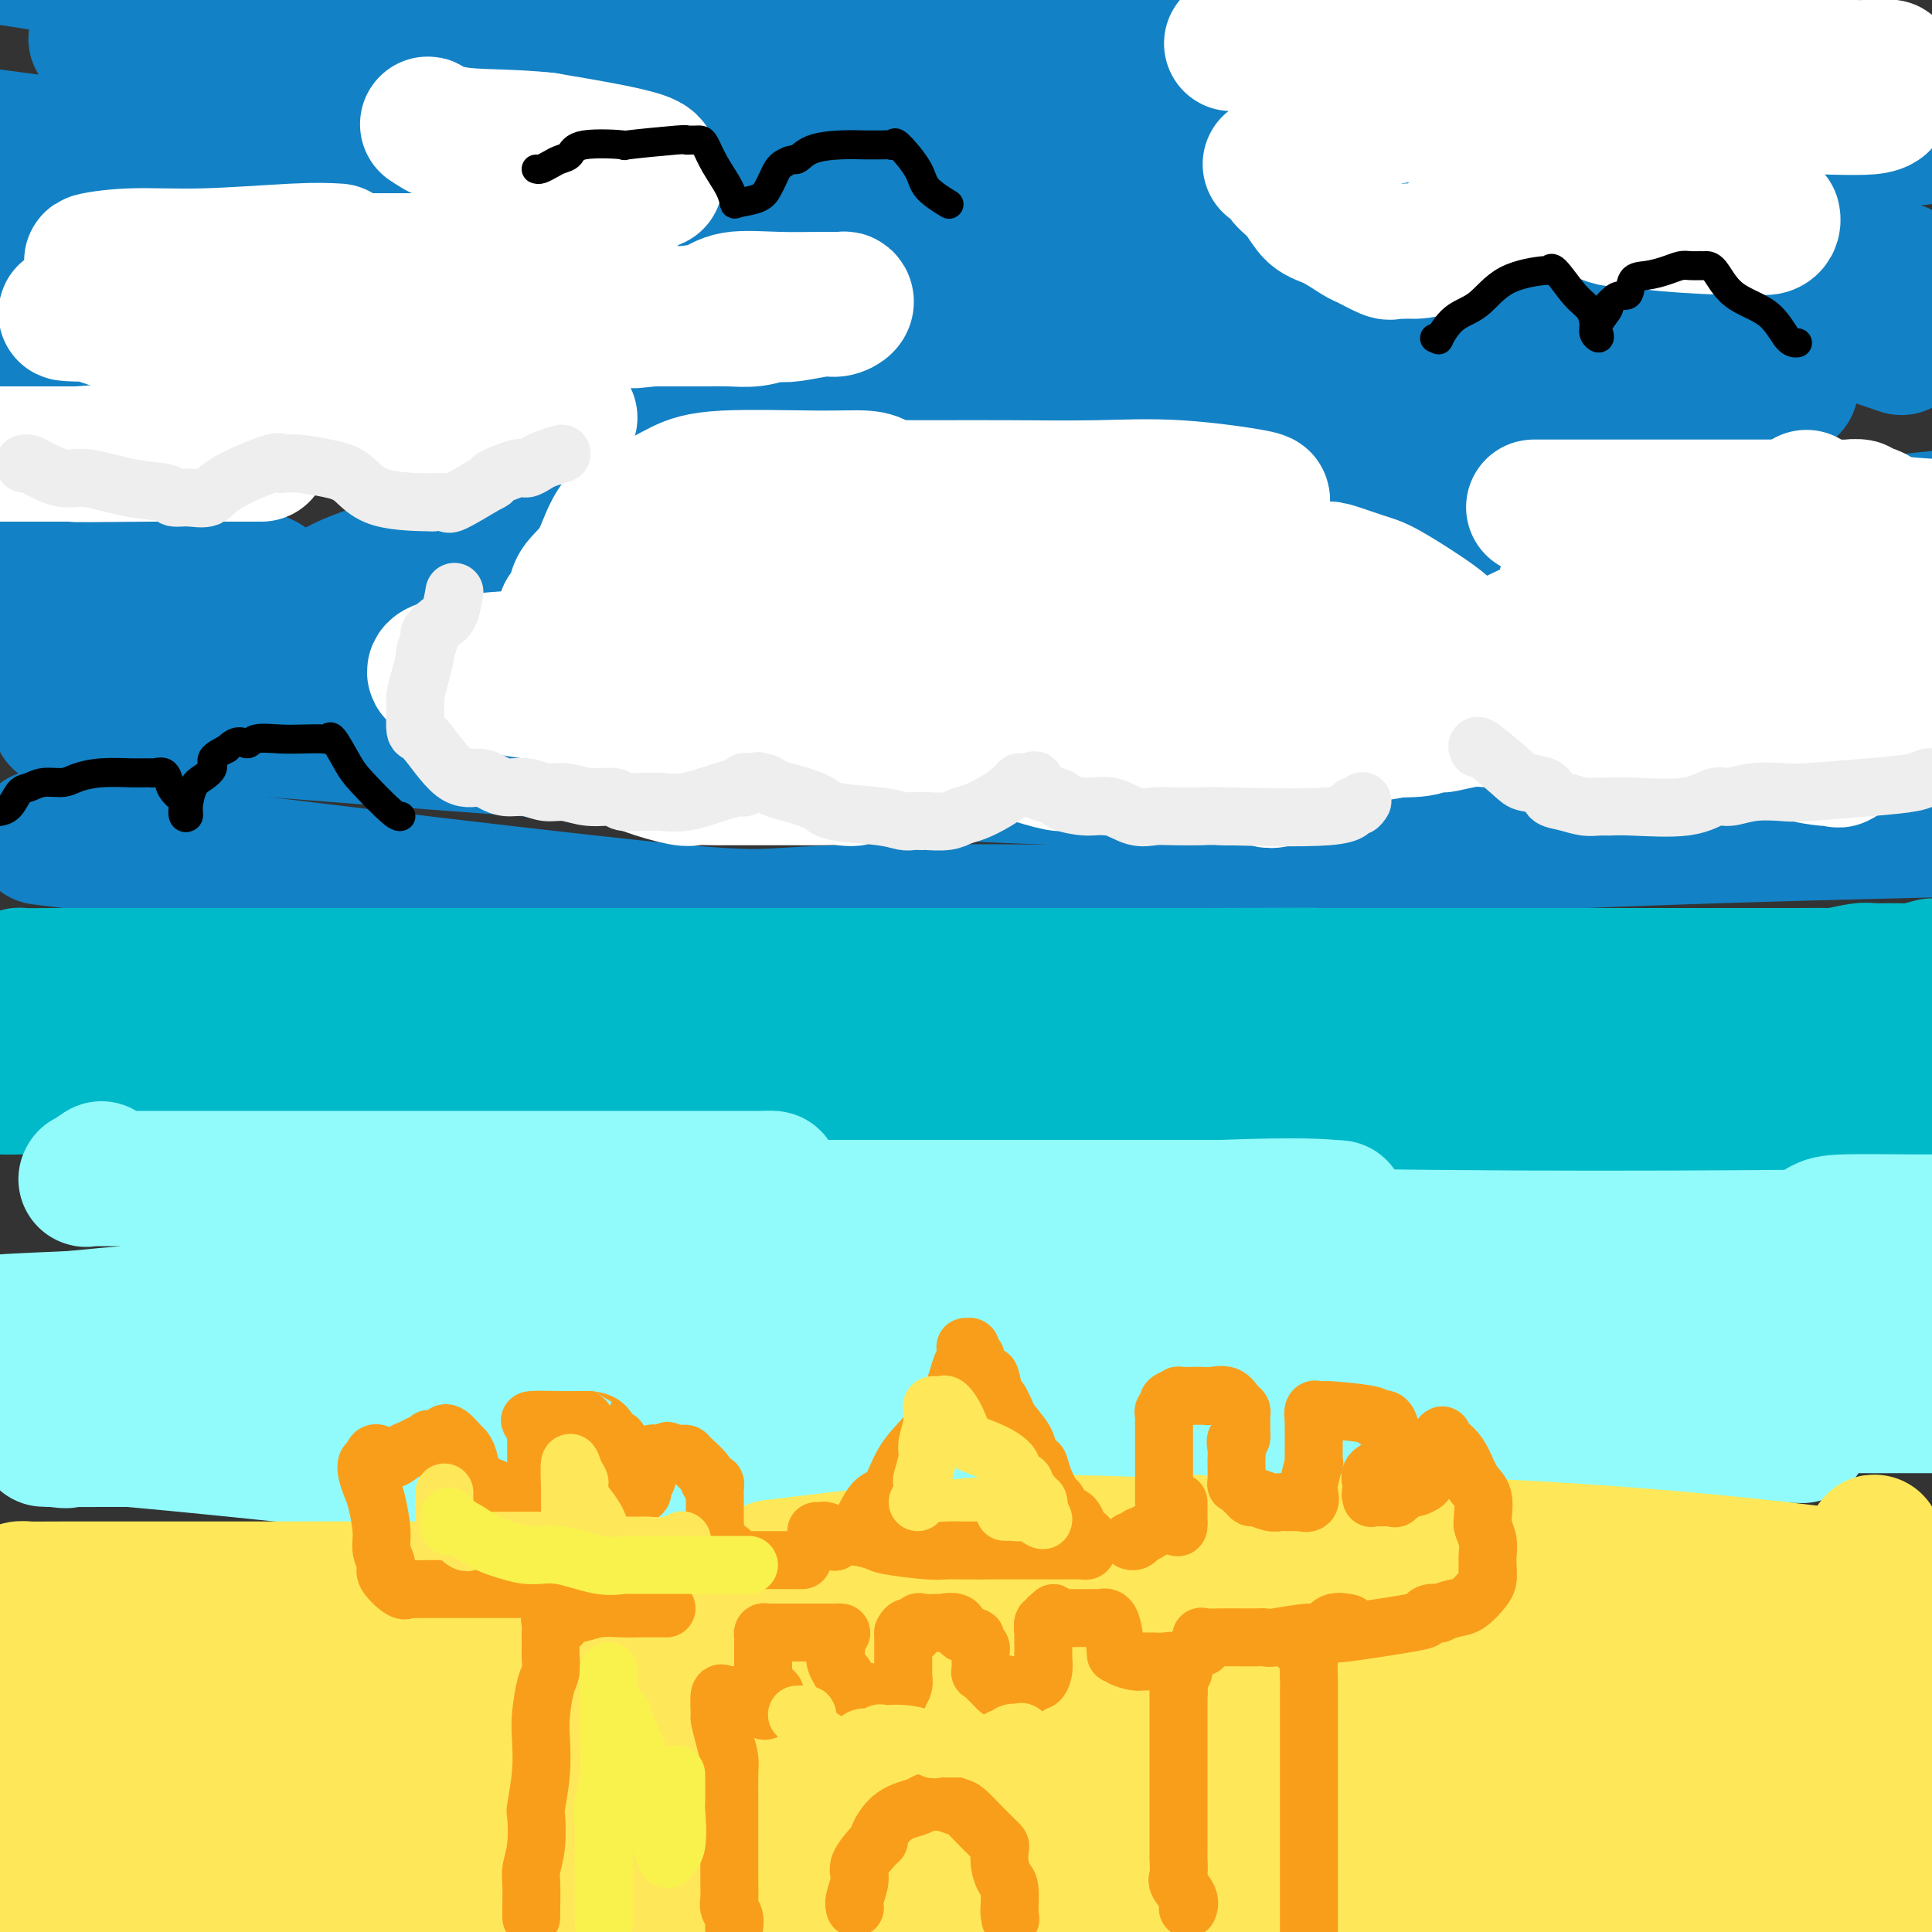 <svg viewBox='0 0 400 400' version='1.1' xmlns='http://www.w3.org/2000/svg' xmlns:xlink='http://www.w3.org/1999/xlink'><rect x="0" y="0" width="400" height="400" fill="#333333" stroke="none"/><g fill='none' stroke='rgb(19,129,197)' stroke-width='28' stroke-linecap='round' stroke-linejoin='round'><path d='M100,81c-0.451,-0.030 -0.902,-0.061 -1,0c-0.098,0.061 0.159,0.213 2,0c1.841,-0.213 5.268,-0.789 21,-1c15.732,-0.211 43.771,-0.055 74,0c30.229,0.055 62.649,0.010 91,0c28.351,-0.010 52.633,0.017 66,0c13.367,-0.017 15.821,-0.076 17,0c1.179,0.076 1.084,0.287 -1,0c-2.084,-0.287 -6.158,-1.072 -4,-1c2.158,0.072 10.547,1.001 -11,0c-21.547,-1.001 -73.028,-3.930 -97,-5c-23.972,-1.070 -20.433,-0.280 -39,0c-18.567,0.280 -59.239,0.049 -76,0c-16.761,-0.049 -9.610,0.084 -7,0c2.610,-0.084 0.679,-0.387 1,-1c0.321,-0.613 2.892,-1.538 13,-3c10.108,-1.462 27.752,-3.463 51,-5c23.248,-1.537 52.101,-2.609 74,-3c21.899,-0.391 36.843,-0.099 43,0c6.157,0.099 3.527,0.005 1,0c-2.527,-0.005 -4.952,0.080 -23,-1c-18.048,-1.080 -51.719,-3.327 -88,-6c-36.281,-2.673 -75.170,-5.774 -105,-8c-29.830,-2.226 -50.599,-3.576 -58,-4c-7.401,-0.424 -1.433,0.077 3,0c4.433,-0.077 7.333,-0.732 26,-1c18.667,-0.268 53.103,-0.149 94,0c40.897,0.149 88.256,0.328 123,2c34.744,1.672 56.872,4.836 79,8'/><path d='M369,52c12.915,1.790 5.701,2.264 13,3c7.299,0.736 29.111,1.733 -16,0c-45.111,-1.733 -157.145,-6.197 -213,-9c-55.855,-2.803 -55.530,-3.944 -98,-10c-42.470,-6.056 -127.735,-17.028 -213,-28'/><path d='M62,1c-13.617,-0.579 -27.234,-1.157 0,0c27.234,1.157 95.320,4.050 139,7c43.680,2.950 62.953,5.956 68,7c5.047,1.044 -4.132,0.125 -9,0c-4.868,-0.125 -5.426,0.543 -28,0c-22.574,-0.543 -67.164,-2.298 -125,-9c-57.836,-6.702 -128.918,-18.351 -200,-30'/><path d='M27,10c-6.169,-1.707 -12.338,-3.414 0,0c12.338,3.414 43.182,11.948 57,16c13.818,4.052 10.611,3.622 9,4c-1.611,0.378 -1.626,1.563 -10,3c-8.374,1.437 -25.107,3.125 -47,4c-21.893,0.875 -48.947,0.938 -76,1'/><path d='M4,63c-5.060,-1.229 -10.120,-2.459 0,0c10.120,2.459 35.419,8.606 45,11c9.581,2.394 3.444,1.033 1,1c-2.444,-0.033 -1.197,1.260 -7,2c-5.803,0.740 -18.658,0.926 -35,1c-16.342,0.074 -36.171,0.037 -56,0'/><path d='M40,114c-1.609,-0.679 -3.219,-1.359 0,0c3.219,1.359 11.265,4.756 14,6c2.735,1.244 0.159,0.335 -6,0c-6.159,-0.335 -15.903,-0.096 -26,0c-10.097,0.096 -20.549,0.048 -31,0'/><path d='M32,131c-6.220,-1.072 -12.441,-2.144 0,0c12.441,2.144 43.542,7.503 63,11c19.458,3.497 27.271,5.133 30,6c2.729,0.867 0.374,0.965 -4,1c-4.374,0.035 -10.769,0.007 -26,0c-15.231,-0.007 -39.300,0.006 -55,0c-15.700,-0.006 -23.033,-0.031 -26,0c-2.967,0.031 -1.569,0.119 1,0c2.569,-0.119 6.309,-0.445 27,1c20.691,1.445 58.333,4.662 96,7c37.667,2.338 75.358,3.798 109,5c33.642,1.202 63.233,2.146 79,2c15.767,-0.146 17.710,-1.382 18,-2c0.290,-0.618 -1.073,-0.617 -3,-2c-1.927,-1.383 -4.419,-4.150 -12,-7c-7.581,-2.850 -20.249,-5.782 -30,-9c-9.751,-3.218 -16.583,-6.723 -19,-8c-2.417,-1.277 -0.420,-0.325 0,-1c0.420,-0.675 -0.737,-2.976 0,-4c0.737,-1.024 3.369,-0.772 8,-2c4.631,-1.228 11.262,-3.938 18,-6c6.738,-2.062 13.583,-3.476 18,-5c4.417,-1.524 6.407,-3.156 8,-4c1.593,-0.844 2.790,-0.898 0,-2c-2.790,-1.102 -9.565,-3.251 -24,-7c-14.435,-3.749 -36.529,-9.098 -59,-14c-22.471,-4.902 -45.319,-9.358 -58,-12c-12.681,-2.642 -15.195,-3.469 -15,-4c0.195,-0.531 3.097,-0.765 6,-1'/><path d='M182,74c2.512,-0.375 5.793,-0.813 30,-1c24.207,-0.187 69.342,-0.123 91,0c21.658,0.123 19.840,0.306 22,0c2.160,-0.306 8.296,-1.102 12,-1c3.704,0.102 4.974,1.101 0,-1c-4.974,-2.101 -16.194,-7.303 -36,-13c-19.806,-5.697 -48.199,-11.888 -77,-20c-28.801,-8.112 -58.008,-18.143 -78,-25c-19.992,-6.857 -30.767,-10.538 -35,-12c-4.233,-1.462 -1.924,-0.703 0,-1c1.924,-0.297 3.462,-1.648 5,-3'/><path d='M298,5c-2.523,-1.131 -5.045,-2.261 0,0c5.045,2.261 17.659,7.915 31,13c13.341,5.085 27.409,9.601 35,12c7.591,2.399 8.706,2.681 9,3c0.294,0.319 -0.233,0.674 0,1c0.233,0.326 1.227,0.624 0,1c-1.227,0.376 -4.673,0.832 -6,1c-1.327,0.168 -0.533,0.048 -13,0c-12.467,-0.048 -38.195,-0.024 -47,0c-8.805,0.024 -0.686,0.047 -24,0c-23.314,-0.047 -78.060,-0.165 -102,0c-23.940,0.165 -17.075,0.611 -21,2c-3.925,1.389 -18.640,3.720 -24,5c-5.360,1.280 -1.363,1.510 0,2c1.363,0.490 0.093,1.242 0,2c-0.093,0.758 0.990,1.523 2,3c1.010,1.477 1.946,3.667 4,5c2.054,1.333 5.227,1.811 8,3c2.773,1.189 5.146,3.089 6,4c0.854,0.911 0.190,0.832 0,1c-0.190,0.168 0.094,0.584 0,1c-0.094,0.416 -0.567,0.834 -1,1c-0.433,0.166 -0.828,0.082 -3,2c-2.172,1.918 -6.123,5.837 -8,7c-1.877,1.163 -1.682,-0.432 -2,0c-0.318,0.432 -1.150,2.890 -2,4c-0.850,1.110 -1.717,0.872 -2,1c-0.283,0.128 0.017,0.622 0,1c-0.017,0.378 -0.351,0.640 -2,2c-1.649,1.360 -4.614,3.817 -6,5c-1.386,1.183 -1.193,1.091 -1,1'/><path d='M129,88c-4.132,4.400 -0.960,2.400 0,2c0.960,-0.400 -0.290,0.800 0,2c0.290,1.200 2.120,2.401 3,3c0.880,0.599 0.811,0.598 0,1c-0.811,0.402 -2.364,1.208 0,1c2.364,-0.208 8.644,-1.429 0,2c-8.644,3.429 -32.212,11.508 -45,16c-12.788,4.492 -14.796,5.398 -16,6c-1.204,0.602 -1.604,0.901 -2,1c-0.396,0.099 -0.787,-0.001 2,1c2.787,1.001 8.751,3.102 12,4c3.249,0.898 3.782,0.594 4,1c0.218,0.406 0.120,1.521 -1,2c-1.120,0.479 -3.263,0.321 -16,1c-12.737,0.679 -36.068,2.194 -56,5c-19.932,2.806 -36.466,6.903 -53,11'/><path d='M22,175c-11.733,-1.443 -23.467,-2.886 0,0c23.467,2.886 82.134,10.100 110,13c27.866,2.900 24.929,1.485 41,1c16.071,-0.485 51.148,-0.039 74,0c22.852,0.039 33.478,-0.329 40,-1c6.522,-0.671 8.940,-1.644 9,-2c0.060,-0.356 -2.237,-0.095 -3,0c-0.763,0.095 0.009,0.022 -4,0c-4.009,-0.022 -12.799,0.006 -22,0c-9.201,-0.006 -18.813,-0.045 -25,0c-6.187,0.045 -8.948,0.174 -10,0c-1.052,-0.174 -0.395,-0.652 1,-1c1.395,-0.348 3.529,-0.568 10,-2c6.471,-1.432 17.281,-4.078 37,-6c19.719,-1.922 48.348,-3.121 76,-4c27.652,-0.879 54.326,-1.440 81,-2'/><path d='M382,170c0.091,-0.024 0.182,-0.048 0,0c-0.182,0.048 -0.636,0.167 -1,0c-0.364,-0.167 -0.636,-0.622 0,-1c0.636,-0.378 2.182,-0.679 6,-1c3.818,-0.321 9.909,-0.660 16,-1'/><path d='M373,140c3.728,1.366 7.456,2.732 0,0c-7.456,-2.732 -26.097,-9.564 -35,-13c-8.903,-3.436 -8.067,-3.478 -10,-4c-1.933,-0.522 -6.636,-1.525 2,-4c8.636,-2.475 30.610,-6.421 49,-9c18.390,-2.579 33.195,-3.789 48,-5'/><path d='M388,70c4.923,1.676 9.846,3.353 0,0c-9.846,-3.353 -34.462,-11.735 -48,-17c-13.538,-5.265 -15.998,-7.414 -17,-9c-1.002,-1.586 -0.547,-2.611 2,-4c2.547,-1.389 7.186,-3.143 19,-5c11.814,-1.857 30.804,-3.816 49,-6c18.196,-2.184 35.598,-4.592 53,-7'/><path d='M153,-1c0.227,-0.113 0.453,-0.225 0,0c-0.453,0.225 -1.587,0.789 -2,1c-0.413,0.211 -0.106,0.069 0,0c0.106,-0.069 0.010,-0.065 0,0c-0.010,0.065 0.065,0.189 0,1c-0.065,0.811 -0.270,2.308 -1,3c-0.730,0.692 -1.986,0.580 -3,1c-1.014,0.420 -1.786,1.371 -3,2c-1.214,0.629 -2.868,0.937 -4,1c-1.132,0.063 -1.741,-0.119 -2,0c-0.259,0.119 -0.168,0.539 0,1c0.168,0.461 0.414,0.965 0,1c-0.414,0.035 -1.486,-0.397 -2,0c-0.514,0.397 -0.470,1.625 -1,2c-0.530,0.375 -1.634,-0.102 -2,0c-0.366,0.102 0.007,0.784 0,1c-0.007,0.216 -0.394,-0.035 -1,0c-0.606,0.035 -1.432,0.356 -2,1c-0.568,0.644 -0.876,1.613 -1,2c-0.124,0.387 -0.062,0.194 0,0'/></g>
<g fill='none' stroke='rgb(255,255,255)' stroke-width='28' stroke-linecap='round' stroke-linejoin='round'><path d='M117,127c0.313,0.274 0.625,0.548 1,0c0.375,-0.548 0.812,-1.917 1,-3c0.188,-1.083 0.128,-1.879 1,-3c0.872,-1.121 2.678,-2.567 4,-5c1.322,-2.433 2.160,-5.853 4,-8c1.840,-2.147 4.681,-3.021 7,-4c2.319,-0.979 4.117,-2.063 6,-3c1.883,-0.937 3.851,-1.725 9,-2c5.149,-0.275 13.477,-0.035 19,0c5.523,0.035 8.240,-0.134 10,0c1.760,0.134 2.564,0.572 3,1c0.436,0.428 0.505,0.847 0,1c-0.505,0.153 -1.584,0.042 0,0c1.584,-0.042 5.830,-0.013 8,0c2.170,0.013 2.262,0.010 5,0c2.738,-0.010 8.120,-0.029 14,0c5.880,0.029 12.257,0.104 18,0c5.743,-0.104 10.851,-0.387 17,0c6.149,0.387 13.339,1.443 16,2c2.661,0.557 0.794,0.613 0,1c-0.794,0.387 -0.515,1.103 0,3c0.515,1.897 1.266,4.975 2,7c0.734,2.025 1.450,2.999 2,4c0.550,1.001 0.933,2.030 1,3c0.067,0.970 -0.181,1.881 0,2c0.181,0.119 0.791,-0.556 0,0c-0.791,0.556 -2.982,2.342 -4,3c-1.018,0.658 -0.862,0.188 -7,0c-6.138,-0.188 -18.569,-0.094 -31,0'/><path d='M223,126c-10.072,-0.000 -16.250,-0.000 -24,0c-7.750,0.000 -17.070,0.000 -25,0c-7.930,-0.000 -14.471,-0.001 -20,0c-5.529,0.001 -10.046,0.004 -14,0c-3.954,-0.004 -7.343,-0.013 -10,0c-2.657,0.013 -4.580,0.050 -6,0c-1.420,-0.050 -2.337,-0.185 -2,0c0.337,0.185 1.927,0.691 4,1c2.073,0.309 4.628,0.423 9,1c4.372,0.577 10.562,1.619 16,3c5.438,1.381 10.124,3.103 12,4c1.876,0.897 0.941,0.971 0,1c-0.941,0.029 -1.887,0.013 -2,0c-0.113,-0.013 0.606,-0.024 -3,0c-3.606,0.024 -11.539,0.082 -20,0c-8.461,-0.082 -17.451,-0.305 -26,0c-8.549,0.305 -16.656,1.140 -20,2c-3.344,0.860 -1.924,1.747 0,2c1.924,0.253 4.352,-0.128 5,0c0.648,0.128 -0.484,0.766 6,2c6.484,1.234 20.583,3.066 31,4c10.417,0.934 17.153,0.972 23,1c5.847,0.028 10.805,0.046 13,0c2.195,-0.046 1.627,-0.156 1,0c-0.627,0.156 -1.314,0.578 -2,1'/><path d='M169,148c8.788,0.942 -2.242,0.297 -9,0c-6.758,-0.297 -9.245,-0.244 -9,0c0.245,0.244 3.221,0.681 0,1c-3.221,0.319 -12.640,0.519 5,0c17.640,-0.519 62.338,-1.757 79,-2c16.662,-0.243 5.286,0.509 1,1c-4.286,0.491 -1.484,0.720 0,1c1.484,0.280 1.651,0.611 2,1c0.349,0.389 0.881,0.837 2,1c1.119,0.163 2.825,0.040 6,0c3.175,-0.040 7.820,0.003 14,0c6.180,-0.003 13.894,-0.054 20,0c6.106,0.054 10.602,0.212 13,0c2.398,-0.212 2.697,-0.792 3,-1c0.303,-0.208 0.611,-0.042 1,0c0.389,0.042 0.858,-0.041 1,0c0.142,0.041 -0.042,0.205 1,0c1.042,-0.205 3.312,-0.779 5,-1c1.688,-0.221 2.795,-0.090 4,0c1.205,0.090 2.509,0.137 3,0c0.491,-0.137 0.171,-0.460 0,-1c-0.171,-0.540 -0.192,-1.297 -1,-2c-0.808,-0.703 -2.404,-1.351 -4,-2'/><path d='M306,144c-1.736,-0.877 -3.575,-0.568 -11,-2c-7.425,-1.432 -20.434,-4.605 -26,-6c-5.566,-1.395 -3.688,-1.013 -3,-1c0.688,0.013 0.185,-0.343 0,-1c-0.185,-0.657 -0.053,-1.616 0,-2c0.053,-0.384 0.026,-0.192 0,0'/><path d='M70,52c-2.034,-0.121 -4.069,-0.243 -9,0c-4.931,0.243 -12.759,0.850 -19,1c-6.241,0.150 -10.895,-0.156 -15,0c-4.105,0.156 -7.659,0.774 -8,1c-0.341,0.226 2.533,0.061 8,0c5.467,-0.061 13.529,-0.017 23,0c9.471,0.017 20.353,0.009 34,0c13.647,-0.009 30.059,-0.017 36,0c5.941,0.017 1.410,0.060 0,0c-1.410,-0.060 0.303,-0.221 1,0c0.697,0.221 0.380,0.826 0,1c-0.380,0.174 -0.823,-0.083 -1,0c-0.177,0.083 -0.088,0.507 0,1c0.088,0.493 0.174,1.055 0,0c-0.174,-1.055 -0.610,-3.727 1,-6c1.610,-2.273 5.266,-4.148 7,-6c1.734,-1.852 1.547,-3.682 2,-5c0.453,-1.318 1.545,-2.124 3,-3c1.455,-0.876 3.273,-1.822 0,-3c-3.273,-1.178 -11.636,-2.589 -20,-4'/><path d='M113,29c-6.529,-0.731 -12.851,-0.558 -17,-1c-4.149,-0.442 -6.126,-1.498 -7,-2c-0.874,-0.502 -0.645,-0.449 0,0c0.645,0.449 1.706,1.295 4,2c2.294,0.705 5.820,1.271 10,2c4.180,0.729 9.015,1.623 15,3c5.985,1.377 13.122,3.239 16,4c2.878,0.761 1.499,0.422 0,1c-1.499,0.578 -3.117,2.073 -4,3c-0.883,0.927 -1.033,1.287 -6,3c-4.967,1.713 -14.753,4.780 -22,7c-7.247,2.220 -11.954,3.592 -14,4c-2.046,0.408 -1.429,-0.147 -1,0c0.429,0.147 0.671,0.996 0,1c-0.671,0.004 -2.253,-0.836 1,0c3.253,0.836 11.342,3.348 18,5c6.658,1.652 11.885,2.443 14,3c2.115,0.557 1.117,0.881 1,1c-0.117,0.119 0.648,0.032 0,0c-0.648,-0.032 -2.709,-0.011 -7,0c-4.291,0.011 -10.812,0.011 -22,0c-11.188,-0.011 -27.042,-0.033 -42,0c-14.958,0.033 -29.020,0.122 -34,0c-4.980,-0.122 -0.879,-0.456 2,0c2.879,0.456 4.537,1.702 14,4c9.463,2.298 26.732,5.649 44,9'/><path d='M76,78c11.721,2.383 11.024,1.841 17,3c5.976,1.159 18.624,4.021 23,5c4.376,0.979 0.480,0.077 -2,0c-2.480,-0.077 -3.542,0.672 -7,1c-3.458,0.328 -9.310,0.234 -16,0c-6.690,-0.234 -14.217,-0.609 -21,0c-6.783,0.609 -12.820,2.201 -16,3c-3.180,0.799 -3.501,0.806 -4,1c-0.499,0.194 -1.174,0.574 -2,1c-0.826,0.426 -1.801,0.899 -3,1c-1.199,0.101 -2.620,-0.169 -9,0c-6.380,0.169 -17.718,0.777 -20,1c-2.282,0.223 4.494,0.060 15,0c10.506,-0.060 24.744,-0.016 23,0c-1.744,0.016 -19.470,0.004 -32,0c-12.530,-0.004 -19.866,-0.001 -23,0c-3.134,0.001 -2.067,0.001 -1,0'/><path d='M289,24c0.007,-0.309 0.014,-0.619 0,-1c-0.014,-0.381 -0.047,-0.834 -1,-1c-0.953,-0.166 -2.824,-0.044 -4,0c-1.176,0.044 -1.655,0.011 -1,0c0.655,-0.011 2.446,-0.001 6,0c3.554,0.001 8.871,-0.008 17,0c8.129,0.008 19.072,0.032 31,0c11.928,-0.032 24.843,-0.121 34,0c9.157,0.121 14.556,0.451 17,0c2.444,-0.451 1.933,-1.682 2,-2c0.067,-0.318 0.713,0.277 1,0c0.287,-0.277 0.215,-1.426 0,-2c-0.215,-0.574 -0.572,-0.574 -3,-1c-2.428,-0.426 -6.925,-1.277 -15,-3c-8.075,-1.723 -19.727,-4.318 -31,-6c-11.273,-1.682 -22.166,-2.450 -28,-3c-5.834,-0.550 -6.610,-0.882 -7,-1c-0.390,-0.118 -0.395,-0.021 0,0c0.395,0.021 1.192,-0.033 4,0c2.808,0.033 7.629,0.154 20,2c12.371,1.846 32.293,5.417 44,7c11.707,1.583 15.201,1.178 16,1c0.799,-0.178 -1.095,-0.130 -5,0c-3.905,0.130 -9.821,0.343 -20,0c-10.179,-0.343 -24.623,-1.241 -35,-2c-10.377,-0.759 -16.689,-1.380 -23,-2'/><path d='M308,10c-14.147,-0.845 -8.016,-0.959 -6,-1c2.016,-0.041 -0.083,-0.011 -1,0c-0.917,0.011 -0.652,0.003 -2,0c-1.348,-0.003 -4.309,-0.001 -6,0c-1.691,0.001 -2.111,0.000 -5,0c-2.889,-0.000 -8.245,-0.000 -11,0c-2.755,0.000 -2.909,0.000 -3,0c-0.091,-0.000 -0.120,-0.000 -1,0c-0.880,0.000 -2.610,0.001 -5,0c-2.390,-0.001 -5.440,-0.003 -8,0c-2.560,0.003 -4.631,0.011 -5,0c-0.369,-0.011 0.964,-0.041 4,0c3.036,0.041 7.775,0.154 12,1c4.225,0.846 7.935,2.424 12,3c4.065,0.576 8.484,0.149 10,0c1.516,-0.149 0.128,-0.022 0,0c-0.128,0.022 1.004,-0.063 2,0c0.996,0.063 1.854,0.275 3,0c1.146,-0.275 2.578,-1.035 6,0c3.422,1.035 8.835,3.867 11,5c2.165,1.133 1.083,0.566 0,0'/><path d='M320,105c-2.791,0.002 -5.582,0.004 6,0c11.582,-0.004 37.536,-0.015 49,0c11.464,0.015 8.438,0.057 8,0c-0.438,-0.057 1.711,-0.213 2,0c0.289,0.213 -1.283,0.795 -3,1c-1.717,0.205 -3.580,0.034 -7,0c-3.420,-0.034 -8.396,0.069 -13,0c-4.604,-0.069 -8.835,-0.309 -10,0c-1.165,0.309 0.736,1.169 2,2c1.264,0.831 1.890,1.634 6,3c4.110,1.366 11.705,3.294 18,5c6.295,1.706 11.291,3.189 13,4c1.709,0.811 0.133,0.950 0,1c-0.133,0.050 1.178,0.012 -1,0c-2.178,-0.012 -7.846,0.001 -16,0c-8.154,-0.001 -18.795,-0.017 -28,0c-9.205,0.017 -16.972,0.066 -20,0c-3.028,-0.066 -1.315,-0.249 -1,0c0.315,0.249 -0.767,0.928 1,2c1.767,1.072 6.384,2.536 11,4'/><path d='M337,127c5.452,2.202 13.583,4.708 23,7c9.417,2.292 20.119,4.369 27,6c6.881,1.631 9.940,2.815 13,4'/><path d='M397,145c0.372,-0.091 0.743,-0.183 0,0c-0.743,0.183 -2.601,0.640 -4,1c-1.399,0.360 -2.341,0.622 -3,1c-0.659,0.378 -1.036,0.872 -1,1c0.036,0.128 0.486,-0.109 1,0c0.514,0.109 1.093,0.565 1,1c-0.093,0.435 -0.856,0.848 0,1c0.856,0.152 3.332,0.041 0,0c-3.332,-0.041 -12.473,-0.013 -16,0c-3.527,0.013 -1.441,0.011 -1,0c0.441,-0.011 -0.763,-0.031 -1,0c-0.237,0.031 0.495,0.114 0,0c-0.495,-0.114 -2.215,-0.423 -3,-1c-0.785,-0.577 -0.634,-1.422 -1,-2c-0.366,-0.578 -1.250,-0.890 -2,-1c-0.750,-0.110 -1.368,-0.019 -2,0c-0.632,0.019 -1.278,-0.033 -2,0c-0.722,0.033 -1.519,0.153 -4,0c-2.481,-0.153 -6.644,-0.577 -14,-1c-7.356,-0.423 -17.903,-0.845 -23,-1c-5.097,-0.155 -4.742,-0.044 -5,0c-0.258,0.044 -1.129,0.022 -2,0'/><path d='M315,144c-8.438,-0.310 -3.533,-0.084 -2,0c1.533,0.084 -0.307,0.025 -1,0c-0.693,-0.025 -0.240,-0.017 0,0c0.240,0.017 0.268,0.043 1,0c0.732,-0.043 2.170,-0.153 5,0c2.830,0.153 7.053,0.571 11,1c3.947,0.429 7.617,0.869 9,1c1.383,0.131 0.479,-0.046 0,0c-0.479,0.046 -0.532,0.314 0,1c0.532,0.686 1.649,1.791 -1,3c-2.649,1.209 -9.063,2.523 -12,3c-2.937,0.477 -2.395,0.118 -2,0c0.395,-0.118 0.645,0.007 1,0c0.355,-0.007 0.816,-0.145 2,0c1.184,0.145 3.092,0.572 5,1'/><path d='M331,154c2.126,0.155 4.441,0.042 7,0c2.559,-0.042 5.364,-0.013 8,0c2.636,0.013 5.105,0.010 8,0c2.895,-0.010 6.216,-0.027 8,0c1.784,0.027 2.032,0.099 3,0c0.968,-0.099 2.655,-0.367 4,0c1.345,0.367 2.349,1.369 4,2c1.651,0.631 3.949,0.889 5,1c1.051,0.111 0.856,0.073 1,0c0.144,-0.073 0.628,-0.182 1,0c0.372,0.182 0.632,0.653 1,0c0.368,-0.653 0.843,-2.432 1,-3c0.157,-0.568 -0.004,0.073 0,0c0.004,-0.073 0.172,-0.862 1,-1c0.828,-0.138 2.317,0.375 3,0c0.683,-0.375 0.559,-1.639 1,-2c0.441,-0.361 1.448,0.182 3,-1c1.552,-1.182 3.649,-4.087 5,-6c1.351,-1.913 1.958,-2.832 3,-4c1.042,-1.168 2.521,-2.584 4,-4'/><path d='M332,123c-10.344,5.098 -20.689,10.197 -25,12c-4.311,1.803 -2.590,0.312 -2,0c0.590,-0.312 0.047,0.556 -1,0c-1.047,-0.556 -2.600,-2.535 -4,-4c-1.400,-1.465 -2.648,-2.417 -5,-4c-2.352,-1.583 -5.807,-3.797 -8,-5c-2.193,-1.203 -3.124,-1.395 -5,-2c-1.876,-0.605 -4.697,-1.625 -6,-2c-1.303,-0.375 -1.086,-0.107 -1,0c0.086,0.107 0.043,0.054 0,0'/><path d='M130,149c-0.477,0.016 -0.955,0.033 -1,0c-0.045,-0.033 0.341,-0.114 0,0c-0.341,0.114 -1.411,0.425 -2,1c-0.589,0.575 -0.697,1.415 -1,2c-0.303,0.585 -0.801,0.916 -1,1c-0.199,0.084 -0.097,-0.077 0,0c0.097,0.077 0.190,0.392 0,1c-0.190,0.608 -0.664,1.508 0,2c0.664,0.492 2.465,0.577 4,1c1.535,0.423 2.805,1.185 5,2c2.195,0.815 5.315,1.682 7,2c1.685,0.318 1.934,0.085 3,0c1.066,-0.085 2.948,-0.023 4,0c1.052,0.023 1.274,0.006 2,0c0.726,-0.006 1.958,-0.002 3,0c1.042,0.002 1.895,-0.000 3,0c1.105,0.000 2.461,0.002 4,0c1.539,-0.002 3.260,-0.007 5,0c1.740,0.007 3.501,0.025 5,0c1.499,-0.025 2.738,-0.092 4,0c1.262,0.092 2.548,0.345 3,0c0.452,-0.345 0.071,-1.286 1,-2c0.929,-0.714 3.170,-1.201 4,-2c0.830,-0.799 0.251,-1.912 1,-3c0.749,-1.088 2.827,-2.152 4,-3c1.173,-0.848 1.441,-1.481 2,-2c0.559,-0.519 1.407,-0.922 2,-1c0.593,-0.078 0.929,0.171 1,0c0.071,-0.171 -0.123,-0.763 0,-1c0.123,-0.237 0.561,-0.118 1,0'/><path d='M193,147c2.414,-1.958 0.449,0.146 0,1c-0.449,0.854 0.619,0.457 2,1c1.381,0.543 3.074,2.025 5,3c1.926,0.975 4.083,1.442 6,2c1.917,0.558 3.592,1.206 6,2c2.408,0.794 5.549,1.732 7,2c1.451,0.268 1.214,-0.134 3,0c1.786,0.134 5.596,0.805 8,1c2.404,0.195 3.403,-0.086 6,0c2.597,0.086 6.792,0.538 10,1c3.208,0.462 5.429,0.934 8,1c2.571,0.066 5.494,-0.273 7,0c1.506,0.273 1.596,1.156 4,0c2.404,-1.156 7.121,-4.353 10,-6c2.879,-1.647 3.918,-1.744 5,-2c1.082,-0.256 2.207,-0.671 4,-1c1.793,-0.329 4.254,-0.572 5,-1c0.746,-0.428 -0.223,-1.043 0,-1c0.223,0.043 1.637,0.742 0,1c-1.637,0.258 -6.325,0.074 -9,0c-2.675,-0.074 -3.338,-0.037 -4,0'/><path d='M276,151c-3.596,-0.530 -6.088,-1.853 -7,-3c-0.912,-1.147 -0.246,-2.116 0,-3c0.246,-0.884 0.070,-1.681 0,-2c-0.070,-0.319 -0.035,-0.159 0,0'/><path d='M263,34c0.320,-0.069 0.641,-0.138 1,0c0.359,0.138 0.758,0.483 1,1c0.242,0.517 0.328,1.207 1,2c0.672,0.793 1.931,1.689 3,3c1.069,1.311 1.947,3.038 3,4c1.053,0.962 2.282,1.158 4,2c1.718,0.842 3.926,2.331 5,3c1.074,0.669 1.013,0.519 2,1c0.987,0.481 3.021,1.593 4,2c0.979,0.407 0.902,0.110 1,0c0.098,-0.110 0.369,-0.031 1,0c0.631,0.031 1.621,0.014 2,0c0.379,-0.014 0.146,-0.025 1,0c0.854,0.025 2.796,0.085 5,-1c2.204,-1.085 4.672,-3.317 7,-5c2.328,-1.683 4.518,-2.819 6,-4c1.482,-1.181 2.256,-2.407 3,-3c0.744,-0.593 1.457,-0.553 2,-1c0.543,-0.447 0.914,-1.382 1,-2c0.086,-0.618 -0.114,-0.918 0,-1c0.114,-0.082 0.541,0.053 1,0c0.459,-0.053 0.949,-0.296 1,0c0.051,0.296 -0.337,1.131 0,2c0.337,0.869 1.398,1.772 2,2c0.602,0.228 0.743,-0.221 1,0c0.257,0.221 0.628,1.110 1,2'/><path d='M322,41c0.893,0.528 0.125,-0.654 2,0c1.875,0.654 6.393,3.142 9,4c2.607,0.858 3.303,0.086 4,0c0.697,-0.086 1.395,0.514 5,1c3.605,0.486 10.119,0.860 14,1c3.881,0.140 5.131,0.048 6,0c0.869,-0.048 1.357,-0.052 2,0c0.643,0.052 1.440,0.158 2,0c0.560,-0.158 0.881,-0.581 1,-1c0.119,-0.419 0.034,-0.834 0,-1c-0.034,-0.166 -0.017,-0.083 0,0'/><path d='M374,103c1.274,0.786 2.548,1.571 5,2c2.452,0.429 6.083,0.500 8,1c1.917,0.500 2.119,1.429 4,2c1.881,0.571 5.440,0.786 9,1'/><path d='M130,66c-0.177,-0.419 -0.355,-0.838 0,-1c0.355,-0.162 1.242,-0.068 3,0c1.758,0.068 4.389,0.109 7,0c2.611,-0.109 5.204,-0.369 7,-1c1.796,-0.631 2.796,-1.634 5,-2c2.204,-0.366 5.611,-0.095 9,0c3.389,0.095 6.758,0.016 9,0c2.242,-0.016 3.355,0.033 4,0c0.645,-0.033 0.822,-0.149 1,0c0.178,0.149 0.356,0.562 0,1c-0.356,0.438 -1.245,0.901 -2,1c-0.755,0.099 -1.376,-0.166 -3,0c-1.624,0.166 -4.250,0.762 -6,1c-1.750,0.238 -2.623,0.116 -3,0c-0.377,-0.116 -0.256,-0.227 -1,0c-0.744,0.227 -2.353,0.793 -4,1c-1.647,0.207 -3.334,0.055 -5,0c-1.666,-0.055 -3.313,-0.015 -5,0c-1.687,0.015 -3.416,0.004 -5,0c-1.584,-0.004 -3.024,-0.001 -4,0c-0.976,0.001 -1.488,0.001 -2,0'/><path d='M135,66c-6.500,0.667 -3.250,0.333 0,0'/><path d='M97,66c-0.333,0.477 -0.665,0.954 -1,1c-0.335,0.046 -0.672,-0.338 -2,0c-1.328,0.338 -3.645,1.397 -5,2c-1.355,0.603 -1.747,0.750 -4,1c-2.253,0.250 -6.368,0.603 -9,1c-2.632,0.397 -3.781,0.838 -5,1c-1.219,0.162 -2.508,0.043 -4,0c-1.492,-0.043 -3.185,-0.011 -5,0c-1.815,0.011 -3.750,0.002 -7,0c-3.250,-0.002 -7.814,0.003 -11,0c-3.186,-0.003 -4.995,-0.015 -6,0c-1.005,0.015 -1.207,0.057 -1,0c0.207,-0.057 0.823,-0.211 1,0c0.177,0.211 -0.086,0.789 1,1c1.086,0.211 3.519,0.057 5,0c1.481,-0.057 2.010,-0.015 3,0c0.990,0.015 2.443,0.004 3,0c0.557,-0.004 0.219,-0.001 2,0c1.781,0.001 5.682,-0.001 8,0c2.318,0.001 3.055,0.003 4,0c0.945,-0.003 2.099,-0.011 3,0c0.901,0.011 1.550,0.041 4,0c2.450,-0.041 6.700,-0.155 10,0c3.300,0.155 5.650,0.577 8,1'/><path d='M89,74c9.144,0.309 6.502,0.083 6,0c-0.502,-0.083 1.134,-0.022 2,0c0.866,0.022 0.962,0.006 1,0c0.038,-0.006 0.019,-0.003 0,0'/><path d='M120,126c-0.034,-0.112 -0.067,-0.224 0,0c0.067,0.224 0.236,0.785 1,1c0.764,0.215 2.124,0.086 3,0c0.876,-0.086 1.267,-0.128 2,0c0.733,0.128 1.807,0.427 4,1c2.193,0.573 5.505,1.422 8,2c2.495,0.578 4.173,0.887 5,1c0.827,0.113 0.801,0.030 1,0c0.199,-0.030 0.621,-0.008 1,0c0.379,0.008 0.715,0.002 1,0c0.285,-0.002 0.520,-0.001 1,0c0.480,0.001 1.206,0.000 2,0c0.794,-0.000 1.655,-0.000 2,0c0.345,0.000 0.172,0.000 0,0'/><path d='M151,131c0.000,0.000 0.100,0.100 0.1,0.1'/></g>
<g fill='none' stroke='rgb(0,186,201)' stroke-width='28' stroke-linecap='round' stroke-linejoin='round'><path d='M4,203c0.002,-0.423 0.003,-0.845 0,-1c-0.003,-0.155 -0.011,-0.041 1,0c1.011,0.041 3.041,0.011 6,0c2.959,-0.011 6.846,-0.003 11,0c4.154,0.003 8.574,0.001 13,0c4.426,-0.001 8.856,-0.000 14,0c5.144,0.000 11.000,0.000 16,0c5.000,-0.000 9.143,-0.000 13,0c3.857,0.000 7.427,0.000 11,0c3.573,-0.000 7.149,-0.000 11,0c3.851,0.000 7.976,0.000 11,0c3.024,-0.000 4.946,-0.000 7,0c2.054,0.000 4.240,0.000 7,0c2.760,-0.000 6.095,-0.000 10,0c3.905,0.000 8.379,0.000 12,0c3.621,-0.000 6.390,-0.000 13,0c6.610,0.000 17.061,0.000 22,0c4.939,-0.000 4.365,-0.000 5,0c0.635,0.000 2.479,0.000 5,0c2.521,-0.000 5.719,-0.000 7,0c1.281,0.000 0.644,0.000 1,0c0.356,-0.000 1.706,-0.000 4,0c2.294,0.000 5.533,0.000 8,0c2.467,-0.000 4.161,-0.000 6,0c1.839,0.000 3.823,0.000 6,0c2.177,0.000 4.548,-0.000 7,0c2.452,0.000 4.986,0.000 8,0c3.014,0.000 6.507,0.000 10,0'/><path d='M249,202c39.632,-0.155 16.213,-0.041 9,0c-7.213,0.041 1.781,0.011 6,0c4.219,-0.011 3.662,-0.003 4,0c0.338,0.003 1.572,0.001 4,0c2.428,-0.001 6.050,-0.000 9,0c2.950,0.000 5.227,0.000 8,0c2.773,-0.000 6.042,-0.000 9,0c2.958,0.000 5.606,0.000 8,0c2.394,-0.000 4.534,-0.000 7,0c2.466,0.000 5.257,0.000 7,0c1.743,-0.000 2.439,0.000 4,0c1.561,-0.000 3.986,-0.000 5,0c1.014,0.000 0.616,0.000 1,0c0.384,-0.000 1.549,-0.000 3,0c1.451,0.000 3.188,0.000 5,0c1.812,-0.000 3.697,-0.000 7,0c3.303,0.000 8.023,0.001 10,0c1.977,-0.001 1.212,-0.004 4,0c2.788,0.004 9.128,0.015 13,0c3.872,-0.015 5.275,-0.057 6,0c0.725,0.057 0.773,0.212 2,0c1.227,-0.212 3.633,-0.792 5,-1c1.367,-0.208 1.696,-0.046 3,0c1.304,0.046 3.582,-0.026 5,0c1.418,0.026 1.977,0.150 3,0c1.023,-0.150 2.512,-0.575 4,-1'/><path d='M397,202c0.195,-0.083 0.390,-0.166 0,0c-0.390,0.166 -1.366,0.580 -4,1c-2.634,0.420 -6.928,0.845 -12,1c-5.072,0.155 -10.923,0.041 -16,0c-5.077,-0.041 -9.381,-0.007 -13,0c-3.619,0.007 -6.554,-0.012 -11,0c-4.446,0.012 -10.401,0.056 -13,0c-2.599,-0.056 -1.840,-0.211 -4,0c-2.160,0.211 -7.238,0.789 -13,1c-5.762,0.211 -12.207,0.056 -18,0c-5.793,-0.056 -10.935,-0.012 -17,0c-6.065,0.012 -13.055,-0.009 -19,0c-5.945,0.009 -10.845,0.048 -16,0c-5.155,-0.048 -10.564,-0.181 -14,0c-3.436,0.181 -4.899,0.678 -7,1c-2.101,0.322 -4.841,0.468 -7,1c-2.159,0.532 -3.736,1.449 -7,2c-3.264,0.551 -8.213,0.736 -13,1c-4.787,0.264 -9.410,0.607 -14,1c-4.590,0.393 -9.146,0.838 -17,1c-7.854,0.162 -19.005,0.043 -27,0c-7.995,-0.043 -12.833,-0.010 -19,0c-6.167,0.010 -13.662,-0.003 -19,0c-5.338,0.003 -8.519,0.023 -13,0c-4.481,-0.023 -10.263,-0.090 -13,0c-2.737,0.090 -2.429,0.336 -4,1c-1.571,0.664 -5.020,1.747 -8,2c-2.980,0.253 -5.489,-0.324 -9,0c-3.511,0.324 -8.022,1.549 -12,2c-3.978,0.451 -7.422,0.129 -11,0c-3.578,-0.129 -7.289,-0.064 -11,0'/><path d='M16,217c-9.964,1.012 -7.375,1.042 -8,1c-0.625,-0.042 -4.464,-0.155 -7,0c-2.536,0.155 -3.768,0.577 -5,1'/><path d='M5,221c-1.473,0.000 -2.946,0.000 0,0c2.946,-0.000 10.311,-0.000 21,0c10.689,0.000 24.701,0.000 37,0c12.299,-0.000 22.885,-0.000 48,0c25.115,0.000 64.760,0.000 80,0c15.240,-0.000 6.075,-0.000 9,0c2.925,0.000 17.939,0.000 27,0c9.061,-0.000 12.169,-0.000 17,0c4.831,0.000 11.386,0.000 17,0c5.614,-0.000 10.286,-0.000 15,0c4.714,0.000 9.468,0.000 13,0c3.532,-0.000 5.841,-0.000 9,0c3.159,0.000 7.170,0.000 11,0c3.830,-0.000 7.481,-0.000 11,0c3.519,0.000 6.906,0.000 11,0c4.094,-0.000 8.895,-0.000 13,0c4.105,0.000 7.513,0.001 11,0c3.487,-0.001 7.054,-0.004 11,0c3.946,0.004 8.270,0.015 11,0c2.730,-0.015 3.866,-0.056 5,0c1.134,0.056 2.266,0.207 3,0c0.734,-0.207 1.070,-0.774 2,-1c0.930,-0.226 2.456,-0.112 4,0c1.544,0.112 3.108,0.223 4,0c0.892,-0.223 1.112,-0.778 1,-1c-0.112,-0.222 -0.556,-0.111 -1,0'/><path d='M395,219c59.014,-0.309 11.549,-0.083 -7,0c-18.549,0.083 -8.181,0.022 -7,0c1.181,-0.022 -6.824,-0.006 -16,0c-9.176,0.006 -19.521,0.002 -27,0c-7.479,-0.002 -12.091,-0.001 -18,0c-5.909,0.001 -13.115,0.001 -20,0c-6.885,-0.001 -13.449,-0.002 -20,0c-6.551,0.002 -13.089,0.006 -21,0c-7.911,-0.006 -17.194,-0.022 -25,0c-7.806,0.022 -14.135,0.083 -20,0c-5.865,-0.083 -11.265,-0.309 -15,0c-3.735,0.309 -5.805,1.155 -12,2c-6.195,0.845 -16.517,1.691 -21,2c-4.483,0.309 -3.129,0.083 -5,0c-1.871,-0.083 -6.969,-0.022 -12,0c-5.031,0.022 -9.997,0.005 -15,0c-5.003,-0.005 -10.044,0.002 -15,0c-4.956,-0.002 -9.826,-0.015 -15,0c-5.174,0.015 -10.653,0.057 -15,0c-4.347,-0.057 -7.562,-0.212 -11,0c-3.438,0.212 -7.098,0.793 -11,1c-3.902,0.207 -8.046,0.041 -12,0c-3.954,-0.041 -7.719,0.041 -11,0c-3.281,-0.041 -6.077,-0.207 -9,0c-2.923,0.207 -5.974,0.788 -8,1c-2.026,0.212 -3.028,0.057 -7,0c-3.972,-0.057 -10.916,-0.015 -14,0c-3.084,0.015 -2.310,0.004 -3,0c-0.690,-0.004 -2.845,-0.002 -5,0'/><path d='M1,225c-0.131,-0.015 -0.261,-0.030 0,0c0.261,0.030 0.914,0.105 2,0c1.086,-0.105 2.606,-0.388 9,0c6.394,0.388 17.661,1.449 28,2c10.339,0.551 19.751,0.593 28,1c8.249,0.407 15.337,1.181 31,2c15.663,0.819 39.902,1.684 54,2c14.098,0.316 18.055,0.085 23,0c4.945,-0.085 10.880,-0.023 17,0c6.120,0.023 12.427,0.006 18,0c5.573,-0.006 10.414,-0.002 15,0c4.586,0.002 8.919,0.001 13,0c4.081,-0.001 7.911,-0.001 11,0c3.089,0.001 5.435,0.003 9,0c3.565,-0.003 8.347,-0.011 12,0c3.653,0.011 6.176,0.042 9,0c2.824,-0.042 5.950,-0.156 9,0c3.050,0.156 6.026,0.581 9,1c2.974,0.419 5.947,0.830 9,1c3.053,0.170 6.185,0.098 9,0c2.815,-0.098 5.312,-0.222 8,0c2.688,0.222 5.568,0.792 8,1c2.432,0.208 4.417,0.056 7,0c2.583,-0.056 5.763,-0.015 8,0c2.237,0.015 3.532,0.004 5,0c1.468,-0.004 3.109,-0.001 4,0c0.891,0.001 1.032,0.000 2,0c0.968,-0.000 2.765,-0.000 4,0c1.235,0.000 1.909,0.000 3,0c1.091,-0.000 2.597,-0.000 4,0c1.403,0.000 2.701,0.000 4,0'/><path d='M373,235c35.079,0.464 12.777,0.124 5,0c-7.777,-0.124 -1.029,-0.033 2,0c3.029,0.033 2.338,0.009 3,0c0.662,-0.009 2.678,-0.002 5,0c2.322,0.002 4.949,0.001 7,0c2.051,-0.001 3.525,-0.000 5,0'/><path d='M399,214c0.580,-0.210 1.160,-0.420 0,0c-1.160,0.420 -4.060,1.472 -6,2c-1.940,0.528 -2.919,0.534 -5,1c-2.081,0.466 -5.262,1.393 -9,2c-3.738,0.607 -8.033,0.895 -12,2c-3.967,1.105 -7.607,3.028 -10,4c-2.393,0.972 -3.541,0.992 -4,1c-0.459,0.008 -0.230,0.004 0,0'/></g>
<g fill='none' stroke='rgb(145,251,251)' stroke-width='28' stroke-linecap='round' stroke-linejoin='round'><path d='M21,242c-1.280,0.845 -2.560,1.691 -3,2c-0.440,0.309 -0.040,0.083 0,0c0.040,-0.083 -0.282,-0.022 0,0c0.282,0.022 1.166,0.006 9,0c7.834,-0.006 22.617,-0.002 40,0c17.383,0.002 37.365,0.002 53,0c15.635,-0.002 26.922,-0.006 33,0c6.078,0.006 6.946,0.024 7,0c0.054,-0.024 -0.707,-0.089 -2,0c-1.293,0.089 -3.120,0.331 -6,1c-2.880,0.669 -6.813,1.767 -12,3c-5.187,1.233 -11.627,2.603 -18,4c-6.373,1.397 -12.678,2.820 -20,4c-7.322,1.180 -15.659,2.116 -24,3c-8.341,0.884 -16.685,1.717 -20,2c-3.315,0.283 -1.602,0.016 -1,0c0.602,-0.016 0.092,0.217 1,0c0.908,-0.217 3.232,-0.885 10,-1c6.768,-0.115 17.978,0.323 32,0c14.022,-0.323 30.854,-1.405 45,0c14.146,1.405 25.606,5.299 30,7c4.394,1.701 1.722,1.211 0,1c-1.722,-0.211 -2.495,-0.142 -1,0c1.495,0.142 5.256,0.358 -7,1c-12.256,0.642 -40.531,1.711 -64,2c-23.469,0.289 -42.134,-0.203 -56,0c-13.866,0.203 -22.933,1.102 -32,2'/><path d='M15,273c-26.352,1.094 -12.232,0.830 -7,1c5.232,0.170 1.578,0.774 0,1c-1.578,0.226 -1.079,0.075 1,0c2.079,-0.075 5.738,-0.074 15,0c9.262,0.074 24.128,0.221 38,0c13.872,-0.221 26.752,-0.810 48,-1c21.248,-0.190 50.865,0.020 64,0c13.135,-0.020 9.788,-0.268 9,0c-0.788,0.268 0.981,1.053 -2,2c-2.981,0.947 -10.713,2.058 -19,3c-8.287,0.942 -17.128,1.717 -38,2c-20.872,0.283 -53.774,0.076 -67,0c-13.226,-0.076 -6.776,-0.020 -5,0c1.776,0.020 -1.120,0.005 -1,0c0.120,-0.005 3.257,-0.001 5,0c1.743,0.001 2.091,0.000 11,0c8.909,-0.000 26.380,-0.000 61,0c34.620,0.000 86.388,0.000 119,0c32.612,-0.000 46.069,-0.000 60,0c13.931,0.000 28.338,0.000 34,0c5.662,-0.000 2.579,-0.000 1,0c-1.579,0.000 -1.654,0.000 -1,0c0.654,-0.000 2.036,-0.000 -4,0c-6.036,0.000 -19.490,0.000 -36,0c-16.510,-0.000 -36.075,-0.000 -50,0c-13.925,0.000 -22.211,0.000 -25,0c-2.789,-0.000 -0.083,-0.000 1,0c1.083,0.000 0.541,0.000 0,0'/><path d='M227,281c-17.053,-0.558 -2.684,-1.954 21,-3c23.684,-1.046 56.684,-1.743 81,-2c24.316,-0.257 39.947,-0.073 52,0c12.053,0.073 20.526,0.037 29,0'/><path d='M393,276c5.059,0.143 10.117,0.286 0,0c-10.117,-0.286 -35.411,-1.002 -63,-2c-27.589,-0.998 -57.473,-2.278 -78,-3c-20.527,-0.722 -31.695,-0.887 -42,-1c-10.305,-0.113 -19.745,-0.174 -10,-1c9.745,-0.826 38.676,-2.418 51,-3c12.324,-0.582 8.042,-0.156 7,0c-1.042,0.156 1.156,0.041 0,0c-1.156,-0.041 -5.666,-0.009 -8,0c-2.334,0.009 -2.491,-0.004 -12,0c-9.509,0.004 -28.370,0.025 -46,0c-17.630,-0.025 -34.028,-0.098 -45,0c-10.972,0.098 -16.519,0.366 -18,0c-1.481,-0.366 1.102,-1.367 3,-2c1.898,-0.633 3.110,-0.900 9,-1c5.890,-0.100 16.457,-0.034 32,0c15.543,0.034 36.062,0.034 51,0c14.938,-0.034 24.295,-0.103 30,0c5.705,0.103 7.756,0.377 8,0c0.244,-0.377 -1.321,-1.405 -3,-2c-1.679,-0.595 -3.473,-0.755 -12,-1c-8.527,-0.245 -23.789,-0.573 -38,-1c-14.211,-0.427 -27.371,-0.951 -31,-2c-3.629,-1.049 2.275,-2.621 3,-3c0.725,-0.379 -3.728,0.437 2,0c5.728,-0.437 21.637,-2.125 35,-3c13.363,-0.875 24.182,-0.938 35,-1'/><path d='M253,250c16.297,-0.619 21.039,-0.166 23,0c1.961,0.166 1.140,0.044 0,0c-1.140,-0.044 -2.600,-0.012 -3,0c-0.400,0.012 0.259,0.003 -10,0c-10.259,-0.003 -31.436,-0.002 -58,0c-26.564,0.002 -58.517,0.004 -80,0c-21.483,-0.004 -32.498,-0.014 -37,0c-4.502,0.014 -2.493,0.053 0,0c2.493,-0.053 5.470,-0.196 15,0c9.530,0.196 25.612,0.732 56,2c30.388,1.268 75.081,3.268 121,4c45.919,0.732 93.063,0.196 111,0c17.937,-0.196 6.667,-0.053 2,0c-4.667,0.053 -2.731,0.016 -2,0c0.731,-0.016 0.258,-0.011 -2,0c-2.258,0.011 -6.300,0.027 -9,0c-2.700,-0.027 -4.060,-0.098 -5,0c-0.940,0.098 -1.462,0.366 -1,0c0.462,-0.366 1.907,-1.366 3,-2c1.093,-0.634 1.833,-0.901 5,-1c3.167,-0.099 8.762,-0.028 13,0c4.238,0.028 7.119,0.014 10,0'/><path d='M393,261c1.432,-0.001 2.864,-0.002 0,0c-2.864,0.002 -10.025,0.007 -15,0c-4.975,-0.007 -7.763,-0.027 -8,0c-0.237,0.027 2.077,0.102 3,0c0.923,-0.102 0.457,-0.381 2,0c1.543,0.381 5.097,1.423 6,2c0.903,0.577 -0.843,0.690 -9,1c-8.157,0.310 -22.725,0.816 -28,1c-5.275,0.184 -1.257,0.047 -24,0c-22.743,-0.047 -72.246,-0.005 -100,0c-27.754,0.005 -33.758,-0.027 -41,0c-7.242,0.027 -15.720,0.112 -19,0c-3.280,-0.112 -1.361,-0.422 -1,0c0.361,0.422 -0.836,1.577 -2,2c-1.164,0.423 -2.295,0.113 -3,0c-0.705,-0.113 -0.984,-0.031 -7,0c-6.016,0.031 -17.770,0.011 -29,0c-11.230,-0.011 -21.937,-0.014 -32,0c-10.063,0.014 -19.481,0.045 -25,0c-5.519,-0.045 -7.140,-0.166 -8,0c-0.860,0.166 -0.960,0.619 -1,1c-0.040,0.381 -0.020,0.691 0,1'/><path d='M52,269c-16.623,0.812 -4.180,0.844 0,1c4.180,0.156 0.097,0.438 -2,1c-2.097,0.562 -2.207,1.404 -3,2c-0.793,0.596 -2.268,0.947 -4,1c-1.732,0.053 -3.722,-0.192 -8,0c-4.278,0.192 -10.844,0.821 -17,1c-6.156,0.179 -11.902,-0.092 -17,0c-5.098,0.092 -9.549,0.546 -14,1'/><path d='M22,291c-4.041,-0.649 -8.082,-1.298 0,0c8.082,1.298 28.286,4.544 40,6c11.714,1.456 14.937,1.122 14,1c-0.937,-0.122 -6.034,-0.033 -13,0c-6.966,0.033 -15.800,0.011 -23,0c-7.200,-0.011 -12.764,-0.012 -18,0c-5.236,0.012 -10.143,0.037 -12,0c-1.857,-0.037 -0.664,-0.137 1,0c1.664,0.137 3.801,0.511 2,0c-1.801,-0.511 -7.538,-1.906 14,0c21.538,1.906 70.352,7.113 92,10c21.648,2.887 16.129,3.453 38,6c21.871,2.547 71.132,7.073 98,9c26.868,1.927 31.345,1.254 34,1c2.655,-0.254 3.489,-0.090 4,0c0.511,0.090 0.698,0.105 0,0c-0.698,-0.105 -2.280,-0.330 -2,0c0.280,0.330 2.423,1.216 -11,0c-13.423,-1.216 -42.412,-4.532 -69,-8c-26.588,-3.468 -50.774,-7.088 -74,-11c-23.226,-3.912 -45.493,-8.118 -57,-10c-11.507,-1.882 -12.253,-1.441 -13,-1'/><path d='M67,294c-21.641,-3.404 -3.744,-0.913 5,0c8.744,0.913 8.335,0.247 12,0c3.665,-0.247 11.404,-0.077 22,0c10.596,0.077 24.050,0.059 38,0c13.950,-0.059 28.398,-0.160 43,-1c14.602,-0.840 29.360,-2.421 40,-3c10.640,-0.579 17.162,-0.156 26,0c8.838,0.156 19.992,0.047 27,0c7.008,-0.047 9.872,-0.030 11,0c1.128,0.030 0.521,0.075 -1,0c-1.521,-0.075 -3.956,-0.269 -7,0c-3.044,0.269 -6.696,1.000 -28,0c-21.304,-1.000 -60.261,-3.731 -86,-5c-25.739,-1.269 -38.261,-1.075 -45,-1c-6.739,0.075 -7.695,0.032 -8,0c-0.305,-0.032 0.042,-0.054 1,0c0.958,0.054 2.526,0.182 10,1c7.474,0.818 20.853,2.324 40,4c19.147,1.676 44.061,3.521 69,5c24.939,1.479 49.901,2.592 69,3c19.099,0.408 32.334,0.110 42,0c9.666,-0.110 15.762,-0.031 18,0c2.238,0.031 0.619,0.016 -1,0'/><path d='M364,297c19.929,0.443 5.753,0.052 -3,0c-8.753,-0.052 -12.081,0.235 -22,0c-9.919,-0.235 -26.429,-0.991 -46,-2c-19.571,-1.009 -42.205,-2.270 -57,-3c-14.795,-0.730 -21.753,-0.928 -24,-1c-2.247,-0.072 0.216,-0.020 1,0c0.784,0.020 -0.111,0.006 3,0c3.111,-0.006 10.229,-0.004 22,0c11.771,0.004 28.197,0.008 43,0c14.803,-0.008 27.984,-0.030 43,0c15.016,0.030 31.868,0.113 38,0c6.132,-0.113 1.546,-0.422 -2,0c-3.546,0.422 -6.052,1.574 -13,2c-6.948,0.426 -18.339,0.124 -30,0c-11.661,-0.124 -23.591,-0.072 -34,0c-10.409,0.072 -19.296,0.163 -22,0c-2.704,-0.163 0.775,-0.580 2,-1c1.225,-0.420 0.197,-0.845 3,-1c2.803,-0.155 9.436,-0.042 17,0c7.564,0.042 16.058,0.011 27,0c10.942,-0.011 24.330,-0.003 37,0c12.670,0.003 24.620,0.001 34,0c9.380,-0.001 16.190,-0.000 23,0'/></g>
<g fill='none' stroke='rgb(254,232,89)' stroke-width='28' stroke-linecap='round' stroke-linejoin='round'><path d='M4,330c-0.198,-0.423 -0.396,-0.846 0,-1c0.396,-0.154 1.385,-0.041 2,0c0.615,0.041 0.856,0.008 7,0c6.144,-0.008 18.192,0.010 38,0c19.808,-0.010 47.376,-0.047 74,0c26.624,0.047 52.304,0.177 74,1c21.696,0.823 39.408,2.340 49,4c9.592,1.660 11.063,3.464 12,4c0.937,0.536 1.338,-0.195 -1,0c-2.338,0.195 -7.416,1.316 -15,2c-7.584,0.684 -17.675,0.929 -28,1c-10.325,0.071 -20.885,-0.033 -30,1c-9.115,1.033 -16.787,3.204 -20,4c-3.213,0.796 -1.968,0.217 -1,0c0.968,-0.217 1.658,-0.073 2,0c0.342,0.073 0.335,0.075 2,0c1.665,-0.075 5.002,-0.227 23,0c17.998,0.227 50.656,0.831 69,2c18.344,1.169 22.374,2.902 24,4c1.626,1.098 0.846,1.561 -5,2c-5.846,0.439 -16.760,0.852 -34,1c-17.240,0.148 -40.806,0.029 -64,0c-23.194,-0.029 -46.016,0.031 -66,0c-19.984,-0.031 -37.128,-0.152 -49,0c-11.872,0.152 -18.471,0.577 -21,1c-2.529,0.423 -0.989,0.845 0,1c0.989,0.155 1.425,0.044 9,0c7.575,-0.044 22.287,-0.022 37,0'/><path d='M92,357c19.380,1.121 44.831,3.424 58,5c13.169,1.576 14.056,2.424 26,3c11.944,0.576 34.945,0.880 0,1c-34.945,0.120 -127.834,0.056 -162,0c-34.166,-0.056 -9.607,-0.103 2,0c11.607,0.103 10.263,0.356 23,1c12.737,0.644 39.553,1.678 66,6c26.447,4.322 52.523,11.932 62,15c9.477,3.068 2.355,1.596 -3,1c-5.355,-0.596 -8.942,-0.314 -24,0c-15.058,0.314 -41.588,0.661 -73,0c-31.412,-0.661 -67.706,-2.331 -104,-4'/><path d='M46,398c-10.250,-0.833 -20.500,-1.667 0,0c20.500,1.667 71.750,5.833 123,10'/><path d='M50,395c-12.500,-0.667 -25.000,-1.333 0,0c25.000,1.333 87.500,4.667 150,8'/><path d='M251,377c11.012,2.277 22.023,4.554 0,0c-22.023,-4.554 -77.082,-15.938 -104,-22c-26.918,-6.062 -25.696,-6.801 -25,-7c0.696,-0.199 0.867,0.143 4,0c3.133,-0.143 9.228,-0.769 48,-1c38.772,-0.231 110.221,-0.066 158,2c47.779,2.066 71.890,6.033 96,10'/><path d='M330,351c9.147,1.408 18.295,2.816 0,0c-18.295,-2.816 -64.032,-9.857 -86,-13c-21.968,-3.143 -20.165,-2.389 -18,-2c2.165,0.389 4.694,0.414 6,0c1.306,-0.414 1.390,-1.265 17,0c15.610,1.265 46.746,4.647 84,10c37.254,5.353 80.627,12.676 124,20'/><path d='M164,324c-3.553,0.432 -7.107,0.864 0,0c7.107,-0.864 24.874,-3.026 37,-4c12.126,-0.974 18.611,-0.762 42,0c23.389,0.762 63.683,2.075 99,6c35.317,3.925 65.659,10.463 96,17'/><path d='M292,326c4.505,0.677 9.009,1.354 0,0c-9.009,-1.354 -31.532,-4.740 -40,-6c-8.468,-1.260 -2.879,-0.396 -1,0c1.879,0.396 0.050,0.323 7,0c6.950,-0.323 22.679,-0.895 46,0c23.321,0.895 54.235,3.256 81,7c26.765,3.744 49.383,8.872 72,14'/><path d='M364,333c3.799,0.461 7.598,0.922 0,0c-7.598,-0.922 -26.593,-3.226 -35,-4c-8.407,-0.774 -6.225,-0.016 0,0c6.225,0.016 16.493,-0.710 34,2c17.507,2.710 42.254,8.855 67,15'/><path d='M338,367c1.576,0.010 3.153,0.021 0,0c-3.153,-0.021 -11.034,-0.073 -14,0c-2.966,0.073 -1.016,0.270 0,1c1.016,0.730 1.097,1.991 5,4c3.903,2.009 11.627,4.764 23,8c11.373,3.236 26.395,6.953 26,9c-0.395,2.047 -16.206,2.423 -25,3c-8.794,0.577 -10.572,1.356 -25,0c-14.428,-1.356 -41.505,-4.845 -71,-8c-29.495,-3.155 -61.409,-5.975 -75,-7c-13.591,-1.025 -8.860,-0.255 -7,0c1.860,0.255 0.849,-0.004 1,0c0.151,0.004 1.464,0.270 10,2c8.536,1.730 24.296,4.923 41,10c16.704,5.077 34.352,12.039 52,19'/><path d='M97,395c4.573,1.182 9.146,2.365 0,0c-9.146,-2.365 -32.011,-8.277 -44,-11c-11.989,-2.723 -13.102,-2.257 -13,-2c0.102,0.257 1.419,0.306 4,0c2.581,-0.306 6.427,-0.968 10,-1c3.573,-0.032 6.872,0.565 5,0c-1.872,-0.565 -8.914,-2.292 -13,-4c-4.086,-1.708 -5.217,-3.397 -7,-4c-1.783,-0.603 -4.219,-0.121 -9,-1c-4.781,-0.879 -11.906,-3.119 -15,-4c-3.094,-0.881 -2.157,-0.404 -2,0c0.157,0.404 -0.465,0.733 0,-1c0.465,-1.733 2.019,-5.529 5,-8c2.981,-2.471 7.389,-3.619 9,-4c1.611,-0.381 0.425,0.003 0,0c-0.425,-0.003 -0.088,-0.392 0,-1c0.088,-0.608 -0.074,-1.434 0,-2c0.074,-0.566 0.384,-0.874 1,-1c0.616,-0.126 1.538,-0.072 2,0c0.462,0.072 0.464,0.161 0,-1c-0.464,-1.161 -1.392,-3.574 -1,-4c0.392,-0.426 2.105,1.133 -2,0c-4.105,-1.133 -14.028,-4.959 -19,-7c-4.972,-2.041 -4.992,-2.297 -7,-3c-2.008,-0.703 -6.004,-1.851 -10,-3'/><path d='M11,350c2.266,-0.796 4.532,-1.592 0,0c-4.532,1.592 -15.864,5.573 28,14c43.864,8.427 142.922,21.300 195,26c52.078,4.700 57.175,1.227 75,0c17.825,-1.227 48.379,-0.208 70,1c21.621,1.208 34.311,2.604 47,4'/><path d='M393,398c5.249,0.227 10.498,0.455 0,0c-10.498,-0.455 -36.742,-1.591 -56,-3c-19.258,-1.409 -31.531,-3.090 -39,-4c-7.469,-0.910 -10.136,-1.048 -10,-1c0.136,0.048 3.075,0.282 1,0c-2.075,-0.282 -9.164,-1.081 18,1c27.164,2.081 88.582,7.040 150,12'/><path d='M390,395c7.250,1.568 14.500,3.136 0,0c-14.500,-3.136 -50.750,-10.977 -80,-16c-29.250,-5.023 -51.501,-7.227 -62,-8c-10.499,-0.773 -9.247,-0.116 -9,0c0.247,0.116 -0.511,-0.311 1,-1c1.511,-0.689 5.292,-1.640 14,-2c8.708,-0.360 22.344,-0.130 39,0c16.656,0.130 36.332,0.161 47,0c10.668,-0.161 12.330,-0.514 23,0c10.670,0.514 30.350,1.896 -1,0c-31.350,-1.896 -113.730,-7.069 -144,-9c-30.270,-1.931 -8.431,-0.621 1,0c9.431,0.621 6.452,0.553 6,1c-0.452,0.447 1.621,1.408 28,3c26.379,1.592 77.064,3.813 101,5c23.936,1.187 21.125,1.339 25,2c3.875,0.661 14.438,1.830 25,3'/><path d='M382,371c5.078,0.863 10.157,1.727 0,0c-10.157,-1.727 -35.549,-6.043 -54,-9c-18.451,-2.957 -29.959,-4.555 -36,-5c-6.041,-0.445 -6.614,0.263 -8,0c-1.386,-0.263 -3.585,-1.496 0,-2c3.585,-0.504 12.952,-0.279 17,-1c4.048,-0.721 2.776,-2.389 12,-3c9.224,-0.611 28.945,-0.165 38,0c9.055,0.165 7.445,0.050 10,0c2.555,-0.050 9.274,-0.034 12,0c2.726,0.034 1.458,0.087 1,0c-0.458,-0.087 -0.108,-0.313 0,-1c0.108,-0.687 -0.026,-1.833 0,-2c0.026,-0.167 0.214,0.647 1,0c0.786,-0.647 2.172,-2.754 3,-4c0.828,-1.246 1.097,-1.629 2,-3c0.903,-1.371 2.439,-3.729 3,-5c0.561,-1.271 0.148,-1.455 0,-2c-0.148,-0.545 -0.029,-1.453 0,-2c0.029,-0.547 -0.031,-0.734 0,-1c0.031,-0.266 0.152,-0.610 0,-1c-0.152,-0.390 -0.577,-0.826 0,-2c0.577,-1.174 2.155,-3.085 3,-4c0.845,-0.915 0.956,-0.833 1,-1c0.044,-0.167 0.022,-0.584 0,-1'/><path d='M387,322c2.178,-4.733 0.622,-2.067 0,-1c-0.622,1.067 -0.311,0.533 0,0'/></g>
<g fill='none' stroke='rgb(0,0,0)' stroke-width='6' stroke-linecap='round' stroke-linejoin='round'><path d='M111,35c0.242,0.087 0.484,0.173 1,0c0.516,-0.173 1.305,-0.607 2,-1c0.695,-0.393 1.297,-0.745 2,-1c0.703,-0.255 1.506,-0.412 2,-1c0.494,-0.588 0.678,-1.608 3,-2c2.322,-0.392 6.783,-0.158 8,0c1.217,0.158 -0.809,0.238 1,0c1.809,-0.238 7.455,-0.796 10,-1c2.545,-0.204 1.991,-0.054 2,0c0.009,0.054 0.582,0.011 1,0c0.418,-0.011 0.683,0.009 1,0c0.317,-0.009 0.687,-0.048 1,0c0.313,0.048 0.567,0.181 1,1c0.433,0.819 1.043,2.322 2,4c0.957,1.678 2.259,3.529 3,5c0.741,1.471 0.919,2.560 1,3c0.081,0.440 0.063,0.230 1,0c0.937,-0.230 2.828,-0.482 4,-1c1.172,-0.518 1.623,-1.304 2,-2c0.377,-0.696 0.678,-1.303 1,-2c0.322,-0.697 0.663,-1.485 1,-2c0.337,-0.515 0.668,-0.758 1,-1'/><path d='M162,34c2.123,-1.359 2.432,-0.756 3,-1c0.568,-0.244 1.395,-1.333 3,-2c1.605,-0.667 3.988,-0.911 6,-1c2.012,-0.089 3.653,-0.023 5,0c1.347,0.023 2.399,0.002 3,0c0.601,-0.002 0.749,0.015 1,0c0.251,-0.015 0.603,-0.062 1,0c0.397,0.062 0.839,0.234 1,0c0.161,-0.234 0.040,-0.875 1,0c0.960,0.875 3.000,3.265 4,5c1.000,1.735 0.962,2.813 2,4c1.038,1.187 3.154,2.482 4,3c0.846,0.518 0.423,0.259 0,0'/><path d='M297,70c0.482,-0.107 0.963,-0.213 1,0c0.037,0.213 -0.371,0.747 0,0c0.371,-0.747 1.521,-2.773 3,-4c1.479,-1.227 3.286,-1.654 5,-3c1.714,-1.346 3.333,-3.612 6,-5c2.667,-1.388 6.381,-1.898 8,-2c1.619,-0.102 1.142,0.203 1,0c-0.142,-0.203 0.052,-0.913 1,0c0.948,0.913 2.650,3.450 4,5c1.350,1.550 2.348,2.111 3,3c0.652,0.889 0.957,2.104 1,3c0.043,0.896 -0.177,1.473 0,2c0.177,0.527 0.751,1.003 1,1c0.249,-0.003 0.175,-0.487 0,-1c-0.175,-0.513 -0.449,-1.055 0,-2c0.449,-0.945 1.621,-2.293 2,-3c0.379,-0.707 -0.035,-0.773 0,-1c0.035,-0.227 0.517,-0.613 1,-1'/><path d='M334,62c1.117,-1.295 2.411,-0.533 3,-1c0.589,-0.467 0.475,-2.164 1,-3c0.525,-0.836 1.689,-0.813 3,-1c1.311,-0.187 2.770,-0.586 4,-1c1.230,-0.414 2.229,-0.844 3,-1c0.771,-0.156 1.312,-0.040 2,0c0.688,0.040 1.524,0.003 2,0c0.476,-0.003 0.592,0.027 1,0c0.408,-0.027 1.108,-0.112 2,1c0.892,1.112 1.977,3.422 4,5c2.023,1.578 4.986,2.423 7,4c2.014,1.577 3.081,3.886 4,5c0.919,1.114 1.691,1.033 2,1c0.309,-0.033 0.154,-0.016 0,0'/><path d='M0,168c-0.178,0.028 -0.355,0.056 0,0c0.355,-0.056 1.243,-0.196 2,-1c0.757,-0.804 1.384,-2.271 2,-3c0.616,-0.729 1.222,-0.721 2,-1c0.778,-0.279 1.727,-0.845 3,-1c1.273,-0.155 2.869,0.102 4,0c1.131,-0.102 1.795,-0.563 3,-1c1.205,-0.437 2.949,-0.849 5,-1c2.051,-0.151 4.408,-0.040 6,0c1.592,0.040 2.419,0.009 3,0c0.581,-0.009 0.915,0.004 1,0c0.085,-0.004 -0.081,-0.023 0,0c0.081,0.023 0.407,0.090 1,0c0.593,-0.090 1.451,-0.338 2,0c0.549,0.338 0.787,1.261 1,2c0.213,0.739 0.401,1.295 1,2c0.599,0.705 1.610,1.558 2,2c0.390,0.442 0.159,0.473 0,1c-0.159,0.527 -0.248,1.551 0,2c0.248,0.449 0.831,0.325 1,0c0.169,-0.325 -0.076,-0.849 0,-2c0.076,-1.151 0.473,-2.927 1,-4c0.527,-1.073 1.182,-1.442 2,-2c0.818,-0.558 1.797,-1.304 2,-2c0.203,-0.696 -0.371,-1.342 0,-2c0.371,-0.658 1.685,-1.329 3,-2'/><path d='M47,155c2.241,-2.332 3.343,-1.161 4,-1c0.657,0.161 0.869,-0.688 2,-1c1.131,-0.312 3.180,-0.088 5,0c1.820,0.088 3.412,0.040 5,0c1.588,-0.040 3.174,-0.072 4,0c0.826,0.072 0.893,0.247 1,0c0.107,-0.247 0.253,-0.917 1,0c0.747,0.917 2.095,3.423 3,5c0.905,1.577 1.366,2.227 3,4c1.634,1.773 4.440,4.670 6,6c1.560,1.330 1.874,1.094 2,1c0.126,-0.094 0.063,-0.047 0,0'/></g>
<g fill='none' stroke='rgb(238,238,238)' stroke-width='12' stroke-linecap='round' stroke-linejoin='round'><path d='M5,96c0.323,-0.049 0.646,-0.097 1,0c0.354,0.097 0.739,0.340 2,1c1.261,0.660 3.397,1.736 5,2c1.603,0.264 2.672,-0.284 5,0c2.328,0.284 5.915,1.398 9,2c3.085,0.602 5.666,0.690 7,1c1.334,0.310 1.419,0.842 2,1c0.581,0.158 1.657,-0.059 3,0c1.343,0.059 2.951,0.394 4,0c1.049,-0.394 1.538,-1.517 4,-3c2.462,-1.483 6.897,-3.326 9,-4c2.103,-0.674 1.874,-0.178 2,0c0.126,0.178 0.606,0.037 1,0c0.394,-0.037 0.703,0.028 1,0c0.297,-0.028 0.584,-0.151 2,0c1.416,0.151 3.963,0.577 6,1c2.037,0.423 3.566,0.845 5,2c1.434,1.155 2.775,3.045 6,4c3.225,0.955 8.334,0.977 10,1c1.666,0.023 -0.110,0.047 0,0c0.110,-0.047 2.107,-0.167 3,0c0.893,0.167 0.684,0.619 2,0c1.316,-0.619 4.158,-2.310 7,-4'/><path d='M101,100c1.805,-0.720 0.316,-0.521 1,-1c0.684,-0.479 3.539,-1.635 5,-2c1.461,-0.365 1.526,0.060 2,0c0.474,-0.060 1.356,-0.604 2,-1c0.644,-0.396 1.049,-0.642 2,-1c0.951,-0.358 2.448,-0.827 3,-1c0.552,-0.173 0.158,-0.049 0,0c-0.158,0.049 -0.079,0.025 0,0'/><path d='M94,123c0.069,-0.408 0.139,-0.816 0,0c-0.139,0.816 -0.486,2.857 -1,4c-0.514,1.143 -1.195,1.389 -2,2c-0.805,0.611 -1.735,1.586 -2,2c-0.265,0.414 0.135,0.265 0,1c-0.135,0.735 -0.807,2.353 -1,3c-0.193,0.647 0.091,0.321 0,1c-0.091,0.679 -0.558,2.361 -1,4c-0.442,1.639 -0.861,3.235 -1,4c-0.139,0.765 -0.000,0.698 0,2c0.000,1.302 -0.138,3.973 0,5c0.138,1.027 0.553,0.409 2,2c1.447,1.591 3.927,5.392 6,7c2.073,1.608 3.741,1.023 5,1c1.259,-0.023 2.110,0.514 3,1c0.890,0.486 1.818,0.919 3,1c1.182,0.081 2.618,-0.189 4,0c1.382,0.189 2.710,0.839 4,1c1.290,0.161 2.541,-0.167 4,0c1.459,0.167 3.126,0.830 5,1c1.874,0.170 3.956,-0.151 5,0c1.044,0.151 1.049,0.774 2,1c0.951,0.226 2.848,0.054 4,0c1.152,-0.054 1.559,0.010 2,0c0.441,-0.010 0.917,-0.093 2,0c1.083,0.093 2.773,0.361 5,0c2.227,-0.361 4.992,-1.351 7,-2c2.008,-0.649 3.260,-0.958 4,-1c0.740,-0.042 0.968,0.181 1,0c0.032,-0.181 -0.134,-0.766 0,-1c0.134,-0.234 0.567,-0.117 1,0'/><path d='M155,162c3.534,-0.605 1.370,-0.118 1,0c-0.370,0.118 1.053,-0.133 2,0c0.947,0.133 1.418,0.651 2,1c0.582,0.349 1.276,0.528 3,1c1.724,0.472 4.478,1.237 6,2c1.522,0.763 1.813,1.525 4,2c2.187,0.475 6.271,0.663 9,1c2.729,0.337 4.103,0.823 5,1c0.897,0.177 1.318,0.044 2,0c0.682,-0.044 1.627,-0.000 2,0c0.373,0.000 0.175,-0.044 1,0c0.825,0.044 2.674,0.176 4,0c1.326,-0.176 2.129,-0.659 3,-1c0.871,-0.341 1.810,-0.539 3,-1c1.190,-0.461 2.630,-1.185 4,-2c1.370,-0.815 2.671,-1.721 3,-2c0.329,-0.279 -0.315,0.069 0,0c0.315,-0.069 1.590,-0.555 2,-1c0.410,-0.445 -0.043,-0.851 0,-1c0.043,-0.149 0.584,-0.043 1,0c0.416,0.043 0.708,0.021 1,0'/><path d='M213,162c2.552,-1.121 0.432,0.076 1,1c0.568,0.924 3.824,1.576 5,2c1.176,0.424 0.271,0.621 1,1c0.729,0.379 3.090,0.939 5,1c1.910,0.061 3.368,-0.376 5,0c1.632,0.376 3.438,1.564 5,2c1.562,0.436 2.882,0.119 4,0c1.118,-0.119 2.036,-0.040 4,0c1.964,0.040 4.974,0.040 6,0c1.026,-0.040 0.068,-0.119 5,0c4.932,0.119 15.752,0.438 21,0c5.248,-0.438 4.922,-1.633 5,-2c0.078,-0.367 0.559,0.093 1,0c0.441,-0.093 0.840,-0.741 1,-1c0.160,-0.259 0.080,-0.130 0,0'/><path d='M306,155c-0.197,-0.510 -0.395,-1.020 1,0c1.395,1.020 4.382,3.568 6,5c1.618,1.432 1.868,1.746 3,2c1.132,0.254 3.147,0.446 4,1c0.853,0.554 0.545,1.469 1,2c0.455,0.531 1.672,0.678 3,1c1.328,0.322 2.766,0.821 4,1c1.234,0.179 2.263,0.040 3,0c0.737,-0.040 1.182,0.018 2,0c0.818,-0.018 2.008,-0.114 5,0c2.992,0.114 7.785,0.437 11,0c3.215,-0.437 4.852,-1.633 6,-2c1.148,-0.367 1.809,0.095 3,0c1.191,-0.095 2.913,-0.746 5,-1c2.087,-0.254 4.538,-0.110 6,0c1.462,0.110 1.936,0.187 5,0c3.064,-0.187 8.718,-0.638 13,-1c4.282,-0.362 7.191,-0.636 9,-1c1.809,-0.364 2.517,-0.818 3,-1c0.483,-0.182 0.742,-0.091 1,0'/></g>
<g fill='none' stroke='rgb(249,158,27)' stroke-width='12' stroke-linecap='round' stroke-linejoin='round'><path d='M171,319c0.925,-0.063 1.850,-0.126 2,0c0.150,0.126 -0.476,0.441 0,0c0.476,-0.441 2.055,-1.639 3,-2c0.945,-0.361 1.257,0.116 2,-1c0.743,-1.116 1.917,-3.823 3,-5c1.083,-1.177 2.075,-0.822 3,-2c0.925,-1.178 1.781,-3.888 3,-6c1.219,-2.112 2.800,-3.625 4,-5c1.200,-1.375 2.021,-2.611 3,-4c0.979,-1.389 2.118,-2.932 3,-5c0.882,-2.068 1.508,-4.661 2,-6c0.492,-1.339 0.849,-1.423 1,-2c0.151,-0.577 0.097,-1.647 0,-2c-0.097,-0.353 -0.238,0.011 0,0c0.238,-0.011 0.855,-0.397 1,0c0.145,0.397 -0.183,1.577 0,2c0.183,0.423 0.875,0.089 1,0c0.125,-0.089 -0.317,0.067 0,1c0.317,0.933 1.394,2.642 2,3c0.606,0.358 0.740,-0.634 1,0c0.260,0.634 0.646,2.896 1,4c0.354,1.104 0.677,1.052 1,1'/><path d='M207,290c1.367,2.404 1.284,2.915 2,4c0.716,1.085 2.232,2.743 3,4c0.768,1.257 0.787,2.113 1,3c0.213,0.887 0.621,1.805 1,2c0.379,0.195 0.731,-0.333 1,0c0.269,0.333 0.457,1.527 1,3c0.543,1.473 1.442,3.224 2,4c0.558,0.776 0.774,0.575 1,1c0.226,0.425 0.460,1.476 1,2c0.540,0.524 1.384,0.522 2,1c0.616,0.478 1.002,1.437 1,2c-0.002,0.563 -0.392,0.729 0,1c0.392,0.271 1.566,0.647 2,1c0.434,0.353 0.127,0.683 0,1c-0.127,0.317 -0.073,0.621 0,1c0.073,0.379 0.164,0.834 0,1c-0.164,0.166 -0.583,0.045 -1,0c-0.417,-0.045 -0.834,-0.012 -1,0c-0.166,0.012 -0.083,0.003 -1,0c-0.917,-0.003 -2.833,-0.001 -4,0c-1.167,0.001 -1.583,0.000 -3,0c-1.417,-0.000 -3.833,-0.000 -6,0c-2.167,0.000 -4.083,0.000 -6,0'/><path d='M203,321c-4.160,0.004 -3.559,0.012 -4,0c-0.441,-0.012 -1.924,-0.046 -3,0c-1.076,0.046 -1.744,0.171 -4,0c-2.256,-0.171 -6.100,-0.638 -8,-1c-1.900,-0.362 -1.857,-0.619 -3,-1c-1.143,-0.381 -3.473,-0.887 -5,-1c-1.527,-0.113 -2.252,0.166 -3,0c-0.748,-0.166 -1.521,-0.776 -2,-1c-0.479,-0.224 -0.664,-0.060 -1,0c-0.336,0.060 -0.821,0.016 -1,0c-0.179,-0.016 -0.051,-0.005 0,0c0.051,0.005 0.026,0.002 0,0'/><path d='M159,354c-0.423,0.194 -0.845,0.388 -1,0c-0.155,-0.388 -0.041,-1.359 0,-2c0.041,-0.641 0.011,-0.953 0,-2c-0.011,-1.047 -0.003,-2.830 0,-4c0.003,-1.170 0.000,-1.729 0,-2c-0.000,-0.271 0.003,-0.255 0,-1c-0.003,-0.745 -0.011,-2.252 0,-3c0.011,-0.748 0.040,-0.736 0,-1c-0.040,-0.264 -0.150,-0.803 0,-1c0.150,-0.197 0.558,-0.053 1,0c0.442,0.053 0.916,0.014 1,0c0.084,-0.014 -0.223,-0.004 0,0c0.223,0.004 0.977,0.001 2,0c1.023,-0.001 2.316,-0.000 3,0c0.684,0.000 0.759,0.000 1,0c0.241,-0.000 0.647,-0.000 1,0c0.353,0.000 0.651,0.000 1,0c0.349,-0.000 0.748,-0.000 1,0c0.252,0.000 0.358,0.000 1,0c0.642,-0.000 1.821,-0.000 3,0'/><path d='M173,338c2.322,-0.194 0.626,0.320 0,1c-0.626,0.680 -0.183,1.527 0,2c0.183,0.473 0.105,0.574 0,1c-0.105,0.426 -0.236,1.178 0,2c0.236,0.822 0.838,1.713 1,2c0.162,0.287 -0.116,-0.029 0,0c0.116,0.029 0.627,0.404 1,1c0.373,0.596 0.606,1.414 1,2c0.394,0.586 0.947,0.941 1,1c0.053,0.059 -0.393,-0.179 1,0c1.393,0.179 4.626,0.774 6,1c1.374,0.226 0.890,0.082 1,0c0.110,-0.082 0.814,-0.104 1,0c0.186,0.104 -0.146,0.332 0,0c0.146,-0.332 0.771,-1.224 1,-2c0.229,-0.776 0.061,-1.437 0,-2c-0.061,-0.563 -0.016,-1.030 0,-1c0.016,0.030 0.004,0.555 0,0c-0.004,-0.555 -0.001,-2.190 0,-3c0.001,-0.810 0.000,-0.794 0,-1c-0.000,-0.206 -0.000,-0.632 0,-1c0.000,-0.368 0.000,-0.676 0,-1c-0.000,-0.324 -0.000,-0.664 0,-1c0.000,-0.336 0.000,-0.668 0,-1'/><path d='M187,338c0.932,-2.044 1.763,-0.653 2,0c0.237,0.653 -0.122,0.568 0,0c0.122,-0.568 0.723,-1.618 1,-2c0.277,-0.382 0.231,-0.094 1,0c0.769,0.094 2.353,-0.004 3,0c0.647,0.004 0.358,0.110 1,0c0.642,-0.110 2.214,-0.437 3,0c0.786,0.437 0.784,1.637 1,2c0.216,0.363 0.650,-0.110 1,0c0.350,0.110 0.616,0.804 1,1c0.384,0.196 0.888,-0.104 1,0c0.112,0.104 -0.166,0.614 0,1c0.166,0.386 0.776,0.649 1,1c0.224,0.351 0.063,0.791 0,1c-0.063,0.209 -0.028,0.189 0,1c0.028,0.811 0.049,2.455 0,3c-0.049,0.545 -0.168,-0.009 0,0c0.168,0.009 0.622,0.579 1,1c0.378,0.421 0.679,0.692 1,1c0.321,0.308 0.660,0.654 1,1'/><path d='M206,349c1.628,2.011 1.697,0.539 2,0c0.303,-0.539 0.841,-0.143 1,0c0.159,0.143 -0.059,0.034 0,0c0.059,-0.034 0.397,0.006 1,0c0.603,-0.006 1.472,-0.059 2,0c0.528,0.059 0.716,0.230 1,0c0.284,-0.230 0.665,-0.859 1,-1c0.335,-0.141 0.626,0.208 1,0c0.374,-0.208 0.832,-0.973 1,-2c0.168,-1.027 0.045,-2.316 0,-3c-0.045,-0.684 -0.012,-0.762 0,-1c0.012,-0.238 0.004,-0.636 0,-1c-0.004,-0.364 -0.002,-0.694 0,-1c0.002,-0.306 0.005,-0.589 0,-1c-0.005,-0.411 -0.016,-0.951 0,-1c0.016,-0.049 0.060,0.393 0,0c-0.060,-0.393 -0.222,-1.621 0,-2c0.222,-0.379 0.829,0.090 1,0c0.171,-0.090 -0.094,-0.740 0,-1c0.094,-0.260 0.547,-0.130 1,0'/><path d='M218,335c0.412,-2.011 -0.059,-0.539 0,0c0.059,0.539 0.646,0.144 1,0c0.354,-0.144 0.475,-0.039 1,0c0.525,0.039 1.454,0.010 2,0c0.546,-0.010 0.709,-0.002 1,0c0.291,0.002 0.712,-0.002 1,0c0.288,0.002 0.445,0.009 1,0c0.555,-0.009 1.507,-0.035 2,0c0.493,0.035 0.525,0.131 1,0c0.475,-0.131 1.391,-0.490 2,1c0.609,1.490 0.910,4.830 1,6c0.090,1.170 -0.031,0.170 0,0c0.031,-0.170 0.215,0.490 1,1c0.785,0.510 2.173,0.869 3,1c0.827,0.131 1.094,0.034 1,0c-0.094,-0.034 -0.550,-0.003 0,0c0.550,0.003 2.106,-0.020 3,0c0.894,0.020 1.125,0.082 2,0c0.875,-0.082 2.393,-0.309 3,0c0.607,0.309 0.304,1.155 0,2'/><path d='M244,346c2.011,0.473 0.539,-0.344 0,0c-0.539,0.344 -0.144,1.850 0,3c0.144,1.150 0.039,1.944 0,2c-0.039,0.056 -0.010,-0.627 0,0c0.010,0.627 0.003,2.562 0,4c-0.003,1.438 -0.001,2.378 0,3c0.001,0.622 0.000,0.925 0,2c-0.000,1.075 -0.000,2.923 0,4c0.000,1.077 0.001,1.385 0,2c-0.001,0.615 -0.002,1.539 0,5c0.002,3.461 0.008,9.458 0,12c-0.008,2.542 -0.030,1.627 0,2c0.030,0.373 0.113,2.034 0,3c-0.113,0.966 -0.422,1.238 0,2c0.422,0.762 1.575,2.013 2,3c0.425,0.987 0.121,1.711 0,2c-0.121,0.289 -0.061,0.145 0,0'/><path d='M177,395c-0.135,-0.453 -0.270,-0.906 0,-2c0.270,-1.094 0.947,-2.830 1,-4c0.053,-1.170 -0.516,-1.773 0,-3c0.516,-1.227 2.119,-3.078 3,-4c0.881,-0.922 1.040,-0.915 1,-1c-0.040,-0.085 -0.281,-0.261 0,-1c0.281,-0.739 1.083,-2.040 2,-3c0.917,-0.960 1.948,-1.577 3,-2c1.052,-0.423 2.125,-0.650 3,-1c0.875,-0.350 1.551,-0.822 2,-1c0.449,-0.178 0.672,-0.060 1,0c0.328,0.060 0.763,0.064 1,0c0.237,-0.064 0.277,-0.196 1,0c0.723,0.196 2.130,0.721 3,1c0.870,0.279 1.204,0.313 2,1c0.796,0.687 2.056,2.028 3,3c0.944,0.972 1.573,1.575 2,2c0.427,0.425 0.653,0.670 1,1c0.347,0.330 0.815,0.743 1,1c0.185,0.257 0.088,0.357 0,1c-0.088,0.643 -0.167,1.828 0,3c0.167,1.172 0.581,2.331 1,3c0.419,0.669 0.844,0.850 1,2c0.156,1.150 0.042,3.271 0,4c-0.042,0.729 -0.012,0.065 0,0c0.012,-0.065 0.006,0.467 0,1'/><path d='M209,396c0.333,2.333 0.167,1.167 0,0'/><path d='M160,350c0.451,0.420 0.902,0.841 0,1c-0.902,0.159 -3.155,0.058 -5,0c-1.845,-0.058 -3.280,-0.071 -4,0c-0.720,0.071 -0.726,0.227 -1,0c-0.274,-0.227 -0.816,-0.836 -1,0c-0.184,0.836 -0.011,3.116 0,4c0.011,0.884 -0.141,0.371 0,1c0.141,0.629 0.574,2.400 1,4c0.426,1.600 0.846,3.029 1,4c0.154,0.971 0.041,1.485 0,3c-0.041,1.515 -0.011,4.033 0,6c0.011,1.967 0.003,3.384 0,5c-0.003,1.616 -0.002,3.430 0,5c0.002,1.570 0.004,2.895 0,4c-0.004,1.105 -0.015,1.988 0,3c0.015,1.012 0.057,2.152 0,3c-0.057,0.848 -0.211,1.402 0,2c0.211,0.598 0.788,1.238 1,2c0.212,0.762 0.061,1.646 0,2c-0.061,0.354 -0.030,0.177 0,0'/><path d='M110,397c-0.008,-0.342 -0.016,-0.684 0,-2c0.016,-1.316 0.056,-3.605 0,-5c-0.056,-1.395 -0.207,-1.897 0,-3c0.207,-1.103 0.774,-2.808 1,-5c0.226,-2.192 0.112,-4.870 0,-6c-0.112,-1.130 -0.224,-0.712 0,-2c0.224,-1.288 0.782,-4.283 1,-7c0.218,-2.717 0.097,-5.155 0,-7c-0.097,-1.845 -0.170,-3.096 0,-5c0.170,-1.904 0.581,-4.461 1,-6c0.419,-1.539 0.844,-2.061 1,-3c0.156,-0.939 0.042,-2.296 0,-3c-0.042,-0.704 -0.011,-0.755 0,-1c0.011,-0.245 0.001,-0.682 0,-1c-0.001,-0.318 0.005,-0.516 0,-1c-0.005,-0.484 -0.022,-1.253 0,-2c0.022,-0.747 0.083,-1.470 0,-2c-0.083,-0.530 -0.309,-0.866 0,-1c0.309,-0.134 1.155,-0.067 2,0'/><path d='M116,335c0.904,-9.603 0.163,-2.612 0,0c-0.163,2.612 0.250,0.843 1,0c0.750,-0.843 1.836,-0.762 3,-1c1.164,-0.238 2.406,-0.796 4,-1c1.594,-0.204 3.540,-0.055 5,0c1.460,0.055 2.433,0.015 3,0c0.567,-0.015 0.729,-0.004 1,0c0.271,0.004 0.651,0.001 1,0c0.349,-0.001 0.668,-0.000 1,0c0.332,0.000 0.677,0.000 1,0c0.323,-0.000 0.626,-0.000 1,0c0.374,0.000 0.821,0.000 1,0c0.179,-0.000 0.089,-0.000 0,0'/><path d='M249,341c0.094,-0.845 0.189,-1.691 0,-2c-0.189,-0.309 -0.660,-0.083 0,0c0.660,0.083 2.451,0.023 4,0c1.549,-0.023 2.855,-0.011 4,0c1.145,0.011 2.127,0.019 3,0c0.873,-0.019 1.636,-0.065 2,0c0.364,0.065 0.329,0.242 2,0c1.671,-0.242 5.047,-0.902 7,-1c1.953,-0.098 2.482,0.365 3,0c0.518,-0.365 1.024,-1.560 2,-2c0.976,-0.440 2.422,-0.126 3,0c0.578,0.126 0.289,0.063 0,0'/><path d='M110,329c-0.417,0.000 -0.833,0.000 -1,0c-0.167,-0.000 -0.083,-0.000 -1,0c-0.917,0.000 -2.835,0.000 -4,0c-1.165,-0.000 -1.576,-0.001 -3,0c-1.424,0.001 -3.860,0.003 -6,0c-2.140,-0.003 -3.982,-0.011 -6,0c-2.018,0.011 -4.210,0.040 -5,0c-0.790,-0.040 -0.177,-0.149 0,0c0.177,0.149 -0.081,0.556 -1,0c-0.919,-0.556 -2.498,-2.074 -3,-3c-0.502,-0.926 0.073,-1.258 0,-2c-0.073,-0.742 -0.794,-1.893 -1,-3c-0.206,-1.107 0.102,-2.171 0,-4c-0.102,-1.829 -0.613,-4.424 -1,-6c-0.387,-1.576 -0.650,-2.134 -1,-3c-0.350,-0.866 -0.786,-2.041 -1,-3c-0.214,-0.959 -0.204,-1.703 0,-2c0.204,-0.297 0.602,-0.149 1,0'/><path d='M77,303c0.060,-3.737 1.709,-1.579 3,-1c1.291,0.579 2.224,-0.419 3,-1c0.776,-0.581 1.396,-0.743 2,-1c0.604,-0.257 1.191,-0.608 2,-1c0.809,-0.392 1.841,-0.825 2,-1c0.159,-0.175 -0.553,-0.093 0,0c0.553,0.093 2.372,0.196 3,0c0.628,-0.196 0.066,-0.690 0,-1c-0.066,-0.310 0.363,-0.437 1,0c0.637,0.437 1.480,1.438 2,2c0.520,0.562 0.717,0.685 1,1c0.283,0.315 0.653,0.820 1,2c0.347,1.180 0.672,3.033 1,4c0.328,0.967 0.661,1.047 1,1c0.339,-0.047 0.686,-0.223 1,0c0.314,0.223 0.595,0.844 1,1c0.405,0.156 0.935,-0.154 1,0c0.065,0.154 -0.334,0.773 0,1c0.334,0.227 1.402,0.061 2,0c0.598,-0.061 0.727,-0.016 1,0c0.273,0.016 0.689,0.004 1,0c0.311,-0.004 0.517,-0.001 1,0c0.483,0.001 1.241,0.001 2,0'/><path d='M109,309c1.480,0.201 1.181,0.202 1,0c-0.181,-0.202 -0.245,-0.607 0,-1c0.245,-0.393 0.798,-0.774 1,-1c0.202,-0.226 0.054,-0.298 0,-1c-0.054,-0.702 -0.014,-2.034 0,-3c0.014,-0.966 0.003,-1.567 0,-2c-0.003,-0.433 0.002,-0.697 0,-1c-0.002,-0.303 -0.010,-0.645 0,-1c0.010,-0.355 0.037,-0.722 0,-1c-0.037,-0.278 -0.137,-0.467 0,-1c0.137,-0.533 0.510,-1.411 0,-2c-0.510,-0.589 -1.903,-0.890 -1,-1c0.903,-0.110 4.101,-0.029 6,0c1.899,0.029 2.499,0.008 3,0c0.501,-0.008 0.904,-0.002 1,0c0.096,0.002 -0.115,0.001 0,0c0.115,-0.001 0.558,-0.000 1,0'/><path d='M121,294c1.774,-0.011 0.710,-0.039 1,0c0.290,0.039 1.934,0.143 3,1c1.066,0.857 1.554,2.466 2,3c0.446,0.534 0.852,-0.009 1,0c0.148,0.009 0.040,0.568 0,1c-0.040,0.432 -0.011,0.736 0,1c0.011,0.264 0.003,0.487 0,1c-0.003,0.513 -0.002,1.317 0,2c0.002,0.683 0.004,1.244 0,2c-0.004,0.756 -0.016,1.705 0,2c0.016,0.295 0.059,-0.064 0,0c-0.059,0.064 -0.219,0.553 0,1c0.219,0.447 0.819,0.854 1,1c0.181,0.146 -0.056,0.032 0,0c0.056,-0.032 0.406,0.020 1,0c0.594,-0.020 1.431,-0.111 2,0c0.569,0.111 0.869,0.426 1,0c0.131,-0.426 0.092,-1.591 0,-2c-0.092,-0.409 -0.236,-0.061 0,0c0.236,0.061 0.851,-0.166 1,-1c0.149,-0.834 -0.167,-2.276 0,-3c0.167,-0.724 0.818,-0.730 1,-1c0.182,-0.270 -0.106,-0.804 0,-1c0.106,-0.196 0.605,-0.053 1,0c0.395,0.053 0.684,0.015 1,0c0.316,-0.015 0.658,-0.008 1,0'/><path d='M138,301c0.819,-1.237 -0.133,-0.330 0,0c0.133,0.330 1.353,0.084 2,0c0.647,-0.084 0.722,-0.004 1,0c0.278,0.004 0.758,-0.067 1,0c0.242,0.067 0.247,0.271 1,1c0.753,0.729 2.254,1.982 3,3c0.746,1.018 0.736,1.802 1,2c0.264,0.198 0.803,-0.190 1,0c0.197,0.190 0.052,0.957 0,1c-0.052,0.043 -0.011,-0.638 0,1c0.011,1.638 -0.008,5.596 0,7c0.008,1.404 0.044,0.256 0,0c-0.044,-0.256 -0.169,0.380 0,1c0.169,0.620 0.632,1.223 1,2c0.368,0.777 0.641,1.729 1,2c0.359,0.271 0.803,-0.138 1,0c0.197,0.138 0.147,0.821 0,1c-0.147,0.179 -0.392,-0.148 0,0c0.392,0.148 1.420,0.772 2,1c0.580,0.228 0.711,0.061 1,0c0.289,-0.061 0.735,-0.016 1,0c0.265,0.016 0.347,0.004 1,0c0.653,-0.004 1.876,-0.001 3,0c1.124,0.001 2.149,0.000 3,0c0.851,-0.000 1.529,-0.000 2,0c0.471,0.000 0.736,0.000 1,0'/><path d='M165,323c2.000,0.000 1.000,0.000 0,0'/><path d='M241,311c-0.000,-0.270 -0.000,-0.540 0,-1c0.000,-0.460 0.000,-1.111 0,-2c-0.000,-0.889 -0.000,-2.017 0,-3c0.000,-0.983 0.000,-1.822 0,-3c-0.000,-1.178 -0.001,-2.697 0,-4c0.001,-1.303 0.005,-2.391 0,-3c-0.005,-0.609 -0.018,-0.740 0,-1c0.018,-0.260 0.066,-0.648 0,-1c-0.066,-0.352 -0.245,-0.669 0,-1c0.245,-0.331 0.913,-0.677 1,-1c0.087,-0.323 -0.408,-0.622 0,-1c0.408,-0.378 1.720,-0.833 2,-1c0.280,-0.167 -0.470,-0.044 0,0c0.470,0.044 2.160,0.010 3,0c0.840,-0.010 0.830,0.004 1,0c0.170,-0.004 0.518,-0.026 1,0c0.482,0.026 1.096,0.101 2,0c0.904,-0.101 2.099,-0.380 3,0c0.901,0.380 1.509,1.417 2,2c0.491,0.583 0.863,0.713 1,1c0.137,0.287 0.037,0.731 0,1c-0.037,0.269 -0.011,0.363 0,1c0.011,0.637 0.005,1.819 0,3'/><path d='M257,297c0.238,1.376 -0.668,0.815 -1,1c-0.332,0.185 -0.090,1.117 0,2c0.090,0.883 0.027,1.718 0,2c-0.027,0.282 -0.018,0.012 0,1c0.018,0.988 0.047,3.236 0,4c-0.047,0.764 -0.169,0.046 0,0c0.169,-0.046 0.629,0.580 1,1c0.371,0.420 0.652,0.634 1,1c0.348,0.366 0.762,0.883 1,1c0.238,0.117 0.301,-0.165 1,0c0.699,0.165 2.033,0.776 3,1c0.967,0.224 1.567,0.059 2,0c0.433,-0.059 0.698,-0.014 1,0c0.302,0.014 0.642,-0.003 1,0c0.358,0.003 0.736,0.026 1,0c0.264,-0.026 0.414,-0.100 1,0c0.586,0.100 1.607,0.373 2,0c0.393,-0.373 0.158,-1.392 0,-2c-0.158,-0.608 -0.238,-0.805 0,-2c0.238,-1.195 0.796,-3.388 1,-4c0.204,-0.612 0.055,0.358 0,0c-0.055,-0.358 -0.015,-2.043 0,-3c0.015,-0.957 0.004,-1.184 0,-2c-0.004,-0.816 -0.001,-2.220 0,-3c0.001,-0.780 0.000,-0.937 0,-1c-0.000,-0.063 -0.000,-0.031 0,0'/><path d='M272,294c0.476,-2.796 0.166,-1.286 0,-1c-0.166,0.286 -0.186,-0.653 0,-1c0.186,-0.347 0.580,-0.103 1,0c0.420,0.103 0.865,0.063 1,0c0.135,-0.063 -0.041,-0.150 2,0c2.041,0.150 6.298,0.538 8,1c1.702,0.462 0.848,0.999 1,1c0.152,0.001 1.309,-0.533 2,0c0.691,0.533 0.918,2.135 1,3c0.082,0.865 0.021,0.994 0,1c-0.021,0.006 -0.003,-0.112 0,0c0.003,0.112 -0.010,0.453 0,1c0.010,0.547 0.041,1.298 0,2c-0.041,0.702 -0.155,1.353 -1,2c-0.845,0.647 -2.420,1.290 -3,2c-0.580,0.710 -0.166,1.489 0,2c0.166,0.511 0.083,0.756 0,1'/><path d='M284,308c-0.467,2.332 -0.134,1.161 0,1c0.134,-0.161 0.069,0.688 0,1c-0.069,0.312 -0.141,0.086 0,0c0.141,-0.086 0.493,-0.031 1,0c0.507,0.031 1.167,0.037 2,0c0.833,-0.037 1.839,-0.119 2,0c0.161,0.119 -0.524,0.438 0,0c0.524,-0.438 2.256,-1.632 3,-2c0.744,-0.368 0.499,0.089 1,0c0.501,-0.089 1.748,-0.726 2,-1c0.252,-0.274 -0.490,-0.185 0,-2c0.490,-1.815 2.214,-5.535 3,-7c0.786,-1.465 0.635,-0.676 1,0c0.365,0.676 1.247,1.239 2,2c0.753,0.761 1.379,1.720 2,3c0.621,1.280 1.237,2.880 2,4c0.763,1.120 1.672,1.759 2,3c0.328,1.241 0.074,3.084 0,4c-0.074,0.916 0.033,0.903 0,1c-0.033,0.097 -0.205,0.302 0,1c0.205,0.698 0.787,1.888 1,3c0.213,1.112 0.057,2.146 0,3c-0.057,0.854 -0.016,1.530 0,2c0.016,0.470 0.008,0.735 0,1'/><path d='M308,325c0.149,2.507 0.021,1.273 0,1c-0.021,-0.273 0.063,0.414 0,1c-0.063,0.586 -0.274,1.071 -1,2c-0.726,0.929 -1.966,2.300 -3,3c-1.034,0.700 -1.861,0.727 -3,1c-1.139,0.273 -2.591,0.793 -3,1c-0.409,0.207 0.225,0.101 0,0c-0.225,-0.101 -1.309,-0.199 -2,0c-0.691,0.199 -0.987,0.694 -1,1c-0.013,0.306 0.259,0.422 -3,1c-3.259,0.578 -10.049,1.619 -13,2c-2.951,0.381 -2.064,0.103 -2,0c0.064,-0.103 -0.696,-0.029 -1,0c-0.304,0.029 -0.152,0.015 0,0'/><path d='M244,311c0.002,0.792 0.005,1.585 0,2c-0.005,0.415 -0.017,0.454 0,1c0.017,0.546 0.063,1.600 0,2c-0.063,0.400 -0.237,0.145 -1,0c-0.763,-0.145 -2.116,-0.179 -3,0c-0.884,0.179 -1.298,0.570 -2,1c-0.702,0.430 -1.691,0.900 -2,1c-0.309,0.100 0.061,-0.169 0,0c-0.061,0.169 -0.555,0.776 -1,1c-0.445,0.224 -0.841,0.064 -1,0c-0.159,-0.064 -0.079,-0.032 0,0'/><path d='M269,340c-0.226,0.341 -0.453,0.682 0,1c0.453,0.318 1.585,0.612 2,1c0.415,0.388 0.111,0.869 0,2c-0.111,1.131 -0.030,2.912 0,4c0.030,1.088 0.008,1.483 0,2c-0.008,0.517 -0.002,1.156 0,2c0.002,0.844 0.001,1.894 0,3c-0.001,1.106 -0.000,2.269 0,3c0.000,0.731 0.000,1.032 0,2c-0.000,0.968 -0.000,2.605 0,4c0.000,1.395 0.000,2.549 0,3c-0.000,0.451 -0.000,0.199 0,1c0.000,0.801 0.000,2.655 0,4c-0.000,1.345 -0.000,2.180 0,3c0.000,0.820 0.000,1.625 0,3c-0.000,1.375 -0.000,3.319 0,4c0.000,0.681 0.000,0.098 0,2c-0.000,1.902 -0.000,6.289 0,8c0.000,1.711 0.000,0.746 0,1c-0.000,0.254 -0.000,1.728 0,2c0.000,0.272 0.000,-0.658 0,0c-0.000,0.658 -0.000,2.902 0,4c0.000,1.098 0.000,1.049 0,1'/></g>
<g fill='none' stroke='rgb(254,232,89)' stroke-width='12' stroke-linecap='round' stroke-linejoin='round'><path d='M92,309c-0.008,0.402 -0.015,0.805 0,1c0.015,0.195 0.054,0.183 0,1c-0.054,0.817 -0.200,2.465 0,3c0.200,0.535 0.747,-0.042 1,0c0.253,0.042 0.211,0.705 0,1c-0.211,0.295 -0.592,0.223 0,1c0.592,0.777 2.158,2.404 3,3c0.842,0.596 0.962,0.160 1,0c0.038,-0.160 -0.005,-0.043 1,0c1.005,0.043 3.058,0.011 4,0c0.942,-0.011 0.774,-0.003 2,0c1.226,0.003 3.847,0.000 5,0c1.153,-0.000 0.837,0.003 2,0c1.163,-0.003 3.806,-0.011 5,0c1.194,0.011 0.941,0.042 1,0c0.059,-0.042 0.432,-0.156 1,0c0.568,0.156 1.332,0.581 2,1c0.668,0.419 1.240,0.830 2,1c0.760,0.170 1.709,0.097 2,0c0.291,-0.097 -0.075,-0.218 0,-1c0.075,-0.782 0.593,-2.223 0,-4c-0.593,-1.777 -2.296,-3.888 -4,-6'/><path d='M120,310c-0.574,-2.311 -0.010,-2.590 0,-3c0.010,-0.410 -0.533,-0.952 -1,-2c-0.467,-1.048 -0.858,-2.602 -1,-2c-0.142,0.602 -0.035,3.360 0,5c0.035,1.640 -0.002,2.163 0,3c0.002,0.837 0.044,1.990 0,3c-0.044,1.010 -0.175,1.878 0,3c0.175,1.122 0.657,2.497 1,3c0.343,0.503 0.548,0.135 1,0c0.452,-0.135 1.151,-0.036 2,0c0.849,0.036 1.849,0.010 3,0c1.151,-0.010 2.452,-0.003 3,0c0.548,0.003 0.341,0.002 1,0c0.659,-0.002 2.184,-0.004 3,0c0.816,0.004 0.923,0.015 1,0c0.077,-0.015 0.124,-0.056 1,0c0.876,0.056 2.582,0.207 4,0c1.418,-0.207 2.548,-0.774 3,-1c0.452,-0.226 0.226,-0.113 0,0'/><path d='M190,311c0.414,-0.621 0.828,-1.242 1,-2c0.172,-0.758 0.102,-1.652 0,-2c-0.102,-0.348 -0.238,-0.149 0,-1c0.238,-0.851 0.849,-2.753 1,-4c0.151,-1.247 -0.156,-1.841 0,-3c0.156,-1.159 0.777,-2.885 1,-4c0.223,-1.115 0.049,-1.619 0,-2c-0.049,-0.381 0.027,-0.640 0,-1c-0.027,-0.360 -0.159,-0.821 0,-1c0.159,-0.179 0.608,-0.077 1,0c0.392,0.077 0.728,0.127 1,0c0.272,-0.127 0.480,-0.432 1,0c0.520,0.432 1.353,1.600 2,3c0.647,1.400 1.110,3.031 2,4c0.890,0.969 2.209,1.276 4,2c1.791,0.724 4.056,1.865 5,3c0.944,1.135 0.568,2.264 1,3c0.432,0.736 1.671,1.078 2,1c0.329,-0.078 -0.252,-0.578 0,0c0.252,0.578 1.337,2.232 2,3c0.663,0.768 0.904,0.648 1,1c0.096,0.352 0.048,1.176 0,2'/><path d='M215,313c2.595,3.403 -0.419,0.912 -2,0c-1.581,-0.912 -1.730,-0.244 -2,0c-0.270,0.244 -0.660,0.065 -1,0c-0.340,-0.065 -0.630,-0.018 -1,0c-0.370,0.018 -0.820,0.005 -1,0c-0.180,-0.005 -0.090,-0.003 0,0'/><path d='M165,355c0.847,-0.022 1.694,-0.044 2,0c0.306,0.044 0.070,0.155 0,2c-0.070,1.845 0.027,5.423 0,7c-0.027,1.577 -0.179,1.153 0,1c0.179,-0.153 0.690,-0.036 1,0c0.310,0.036 0.418,-0.008 2,0c1.582,0.008 4.637,0.069 6,-1c1.363,-1.069 1.032,-3.267 2,-4c0.968,-0.733 3.234,-0.001 4,0c0.766,0.001 0.033,-0.730 0,-1c-0.033,-0.270 0.635,-0.079 1,0c0.365,0.079 0.426,0.046 1,0c0.574,-0.046 1.660,-0.103 3,0c1.340,0.103 2.933,0.367 4,1c1.067,0.633 1.608,1.634 2,2c0.392,0.366 0.634,0.098 1,0c0.366,-0.098 0.857,-0.024 2,0c1.143,0.024 2.940,-0.001 4,0c1.060,0.001 1.383,0.029 2,0c0.617,-0.029 1.527,-0.116 2,0c0.473,0.116 0.508,0.433 1,0c0.492,-0.433 1.440,-1.617 2,-2c0.560,-0.383 0.731,0.033 1,0c0.269,-0.033 0.634,-0.517 1,-1'/><path d='M209,359c0.943,-0.481 0.800,-0.184 1,0c0.200,0.184 0.742,0.256 1,0c0.258,-0.256 0.234,-0.841 1,0c0.766,0.841 2.324,3.108 3,4c0.676,0.892 0.470,0.411 1,1c0.530,0.589 1.795,2.250 3,4c1.205,1.750 2.351,3.590 3,5c0.649,1.410 0.801,2.389 1,4c0.199,1.611 0.446,3.855 1,5c0.554,1.145 1.416,1.193 2,3c0.584,1.807 0.888,5.374 1,7c0.112,1.626 0.030,1.312 0,1c-0.030,-0.312 -0.008,-0.623 0,-1c0.008,-0.377 0.002,-0.822 0,-1c-0.002,-0.178 -0.001,-0.089 0,0'/></g>
<g fill='none' stroke='rgb(249,242,77)' stroke-width='12' stroke-linecap='round' stroke-linejoin='round'><path d='M93,314c0.029,0.289 0.057,0.577 0,1c-0.057,0.423 -0.201,0.979 0,1c0.201,0.021 0.745,-0.494 2,0c1.255,0.494 3.219,1.996 5,3c1.781,1.004 3.378,1.509 5,2c1.622,0.491 3.270,0.969 5,1c1.730,0.031 3.542,-0.384 6,0c2.458,0.384 5.563,1.567 8,2c2.437,0.433 4.205,0.116 5,0c0.795,-0.116 0.618,-0.031 1,0c0.382,0.031 1.322,0.008 2,0c0.678,-0.008 1.094,-0.002 1,0c-0.094,0.002 -0.698,0.001 1,0c1.698,-0.001 5.698,-0.000 9,0c3.302,0.000 5.906,0.000 8,0c2.094,-0.000 3.679,-0.000 4,0c0.321,0.000 -0.623,0.000 -1,0c-0.377,-0.000 -0.189,-0.000 0,0'/><path d='M126,346c-0.002,1.613 -0.004,3.225 0,5c0.004,1.775 0.015,3.712 0,5c-0.015,1.288 -0.057,1.927 0,4c0.057,2.073 0.211,5.581 0,8c-0.211,2.419 -0.789,3.748 -1,5c-0.211,1.252 -0.057,2.427 0,4c0.057,1.573 0.015,3.543 0,6c-0.015,2.457 -0.004,5.402 0,8c0.004,2.598 0.001,4.849 0,6c-0.001,1.151 0.000,1.201 0,1c-0.000,-0.201 -0.002,-0.652 0,-3c0.002,-2.348 0.007,-6.592 0,-9c-0.007,-2.408 -0.028,-2.981 0,-4c0.028,-1.019 0.103,-2.486 0,-4c-0.103,-1.514 -0.385,-3.075 0,-5c0.385,-1.925 1.438,-4.212 2,-6c0.562,-1.788 0.632,-3.075 1,-5c0.368,-1.925 1.033,-4.488 1,-6c-0.033,-1.512 -0.766,-1.974 0,0c0.766,1.974 3.030,6.385 4,9c0.970,2.615 0.646,3.435 1,5c0.354,1.565 1.387,3.876 2,6c0.613,2.124 0.807,4.062 1,6'/><path d='M137,382c1.497,4.472 1.238,2.653 1,2c-0.238,-0.653 -0.456,-0.141 0,0c0.456,0.141 1.586,-0.089 2,-2c0.414,-1.911 0.111,-5.502 0,-7c-0.111,-1.498 -0.030,-0.903 0,-2c0.030,-1.097 0.009,-3.885 0,-5c-0.009,-1.115 -0.004,-0.558 0,0'/></g>
</svg>